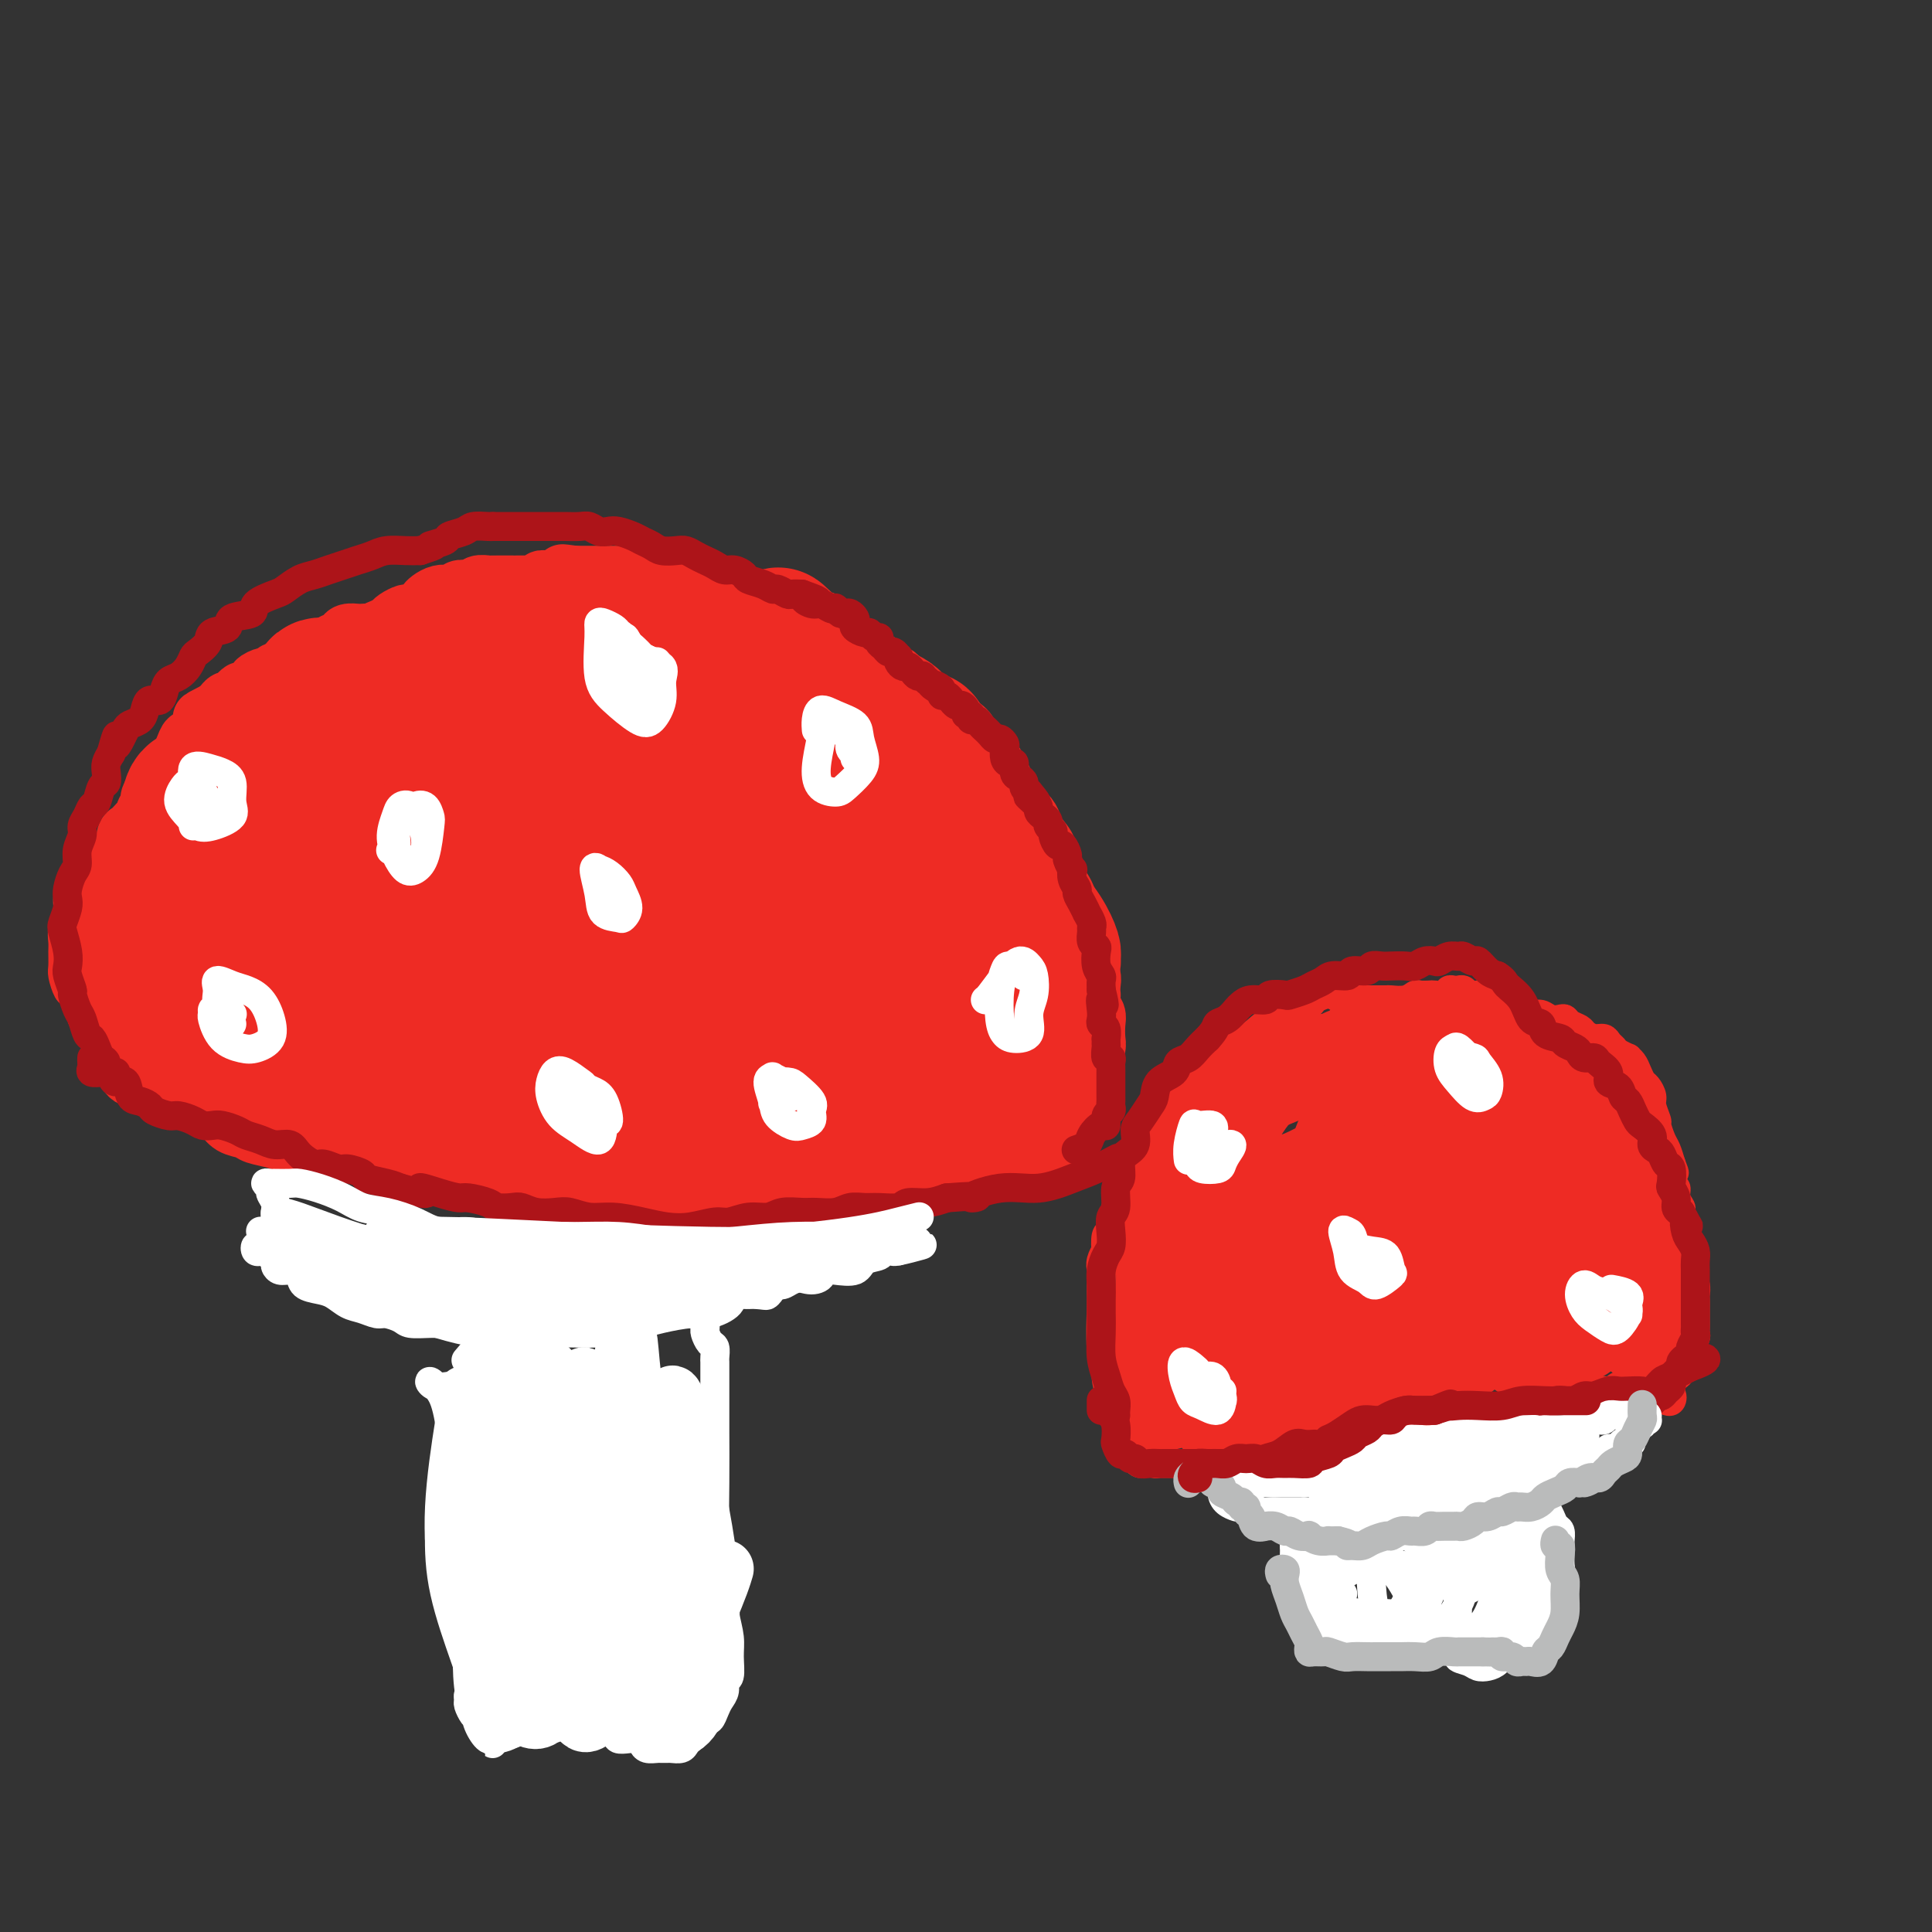 <svg viewBox='0 0 400 400' version='1.1' xmlns='http://www.w3.org/2000/svg' xmlns:xlink='http://www.w3.org/1999/xlink'><rect x="0" y="0" width="400" height="400" fill="#333333" stroke="none"/><g fill='none' stroke='#EE2B24' stroke-width='6' stroke-linecap='round' stroke-linejoin='round'><path d='M44,224c0.089,-0.083 0.178,-0.166 0,0c-0.178,0.166 -0.624,0.581 -1,1c-0.376,0.419 -0.681,0.840 -1,1c-0.319,0.160 -0.653,0.057 -1,0c-0.347,-0.057 -0.708,-0.068 -1,0c-0.292,0.068 -0.516,0.215 -1,0c-0.484,-0.215 -1.230,-0.793 -2,-1c-0.770,-0.207 -1.565,-0.042 -2,0c-0.435,0.042 -0.511,-0.040 -1,0c-0.489,0.040 -1.391,0.202 -2,0c-0.609,-0.202 -0.926,-0.769 -1,-1c-0.074,-0.231 0.094,-0.127 0,0c-0.094,0.127 -0.448,0.276 -1,0c-0.552,-0.276 -1.300,-0.977 -2,-2c-0.700,-1.023 -1.352,-2.367 -2,-3c-0.648,-0.633 -1.290,-0.555 -2,-1c-0.710,-0.445 -1.487,-1.415 -2,-2c-0.513,-0.585 -0.764,-0.786 -1,-1c-0.236,-0.214 -0.459,-0.441 -1,-1c-0.541,-0.559 -1.402,-1.449 -2,-2c-0.598,-0.551 -0.934,-0.761 -1,-1c-0.066,-0.239 0.136,-0.505 0,-1c-0.136,-0.495 -0.611,-1.220 -1,-2c-0.389,-0.780 -0.693,-1.616 -1,-2c-0.307,-0.384 -0.618,-0.314 -1,-1c-0.382,-0.686 -0.835,-2.126 -1,-3c-0.165,-0.874 -0.040,-1.181 0,-2c0.040,-0.819 -0.004,-2.148 0,-3c0.004,-0.852 0.056,-1.225 0,-2c-0.056,-0.775 -0.221,-1.950 0,-3c0.221,-1.050 0.829,-1.975 1,-3c0.171,-1.025 -0.094,-2.150 0,-3c0.094,-0.850 0.547,-1.425 1,-2'/><path d='M15,184c0.507,-3.298 0.775,-2.544 1,-3c0.225,-0.456 0.407,-2.123 1,-3c0.593,-0.877 1.598,-0.965 2,-1c0.402,-0.035 0.201,-0.018 0,0'/></g>
<g fill='none' stroke='#EE2B24' stroke-width='12' stroke-linecap='round' stroke-linejoin='round'><path d='M23,217c-0.053,0.892 -0.106,1.785 0,2c0.106,0.215 0.372,-0.246 1,0c0.628,0.246 1.618,1.201 2,2c0.382,0.799 0.155,1.442 1,2c0.845,0.558 2.762,1.032 4,1c1.238,-0.032 1.798,-0.571 3,0c1.202,0.571 3.045,2.251 4,3c0.955,0.749 1.023,0.568 2,1c0.977,0.432 2.865,1.478 4,2c1.135,0.522 1.518,0.521 2,1c0.482,0.479 1.063,1.439 2,2c0.937,0.561 2.231,0.724 3,1c0.769,0.276 1.014,0.665 2,1c0.986,0.335 2.713,0.616 4,1c1.287,0.384 2.133,0.873 3,1c0.867,0.127 1.754,-0.107 3,0c1.246,0.107 2.850,0.554 4,1c1.150,0.446 1.847,0.889 3,1c1.153,0.111 2.762,-0.111 4,0c1.238,0.111 2.105,0.554 3,1c0.895,0.446 1.817,0.894 3,1c1.183,0.106 2.626,-0.130 4,0c1.374,0.130 2.679,0.627 4,1c1.321,0.373 2.660,0.621 4,1c1.340,0.379 2.682,0.890 4,1c1.318,0.110 2.611,-0.181 4,0c1.389,0.181 2.872,0.833 4,1c1.128,0.167 1.900,-0.151 3,0c1.100,0.151 2.527,0.771 4,1c1.473,0.229 2.992,0.065 4,0c1.008,-0.065 1.504,-0.033 2,0'/><path d='M117,246c9.350,1.388 4.224,0.357 3,0c-1.224,-0.357 1.454,-0.039 3,0c1.546,0.039 1.959,-0.200 3,0c1.041,0.200 2.708,0.838 4,1c1.292,0.162 2.208,-0.153 3,0c0.792,0.153 1.459,0.773 2,1c0.541,0.227 0.955,0.062 2,0c1.045,-0.062 2.719,-0.020 4,0c1.281,0.020 2.167,0.019 3,0c0.833,-0.019 1.612,-0.057 2,0c0.388,0.057 0.386,0.208 1,0c0.614,-0.208 1.844,-0.774 3,-1c1.156,-0.226 2.238,-0.113 3,0c0.762,0.113 1.203,0.226 2,0c0.797,-0.226 1.949,-0.793 3,-1c1.051,-0.207 2.002,-0.056 3,0c0.998,0.056 2.043,0.016 3,0c0.957,-0.016 1.826,-0.006 3,0c1.174,0.006 2.652,0.010 4,0c1.348,-0.010 2.565,-0.035 4,0c1.435,0.035 3.089,0.128 5,0c1.911,-0.128 4.079,-0.478 6,-1c1.921,-0.522 3.594,-1.218 5,-2c1.406,-0.782 2.545,-1.652 3,-2c0.455,-0.348 0.228,-0.174 0,0'/><path d='M182,237c0.017,0.331 0.034,0.662 0,1c-0.034,0.338 -0.117,0.682 0,1c0.117,0.318 0.436,0.611 1,1c0.564,0.389 1.372,0.875 2,1c0.628,0.125 1.075,-0.109 2,0c0.925,0.109 2.327,0.562 3,1c0.673,0.438 0.617,0.860 1,1c0.383,0.140 1.205,-0.001 2,0c0.795,0.001 1.564,0.144 2,0c0.436,-0.144 0.540,-0.573 1,-1c0.460,-0.427 1.278,-0.850 2,-1c0.722,-0.150 1.350,-0.026 2,0c0.650,0.026 1.321,-0.046 2,0c0.679,0.046 1.364,0.208 2,0c0.636,-0.208 1.221,-0.788 2,-1c0.779,-0.212 1.752,-0.056 2,0c0.248,0.056 -0.228,0.012 0,0c0.228,-0.012 1.161,0.008 2,0c0.839,-0.008 1.586,-0.045 2,0c0.414,0.045 0.496,0.170 1,0c0.504,-0.170 1.430,-0.636 2,-1c0.570,-0.364 0.783,-0.626 1,-1c0.217,-0.374 0.439,-0.860 1,-1c0.561,-0.140 1.460,0.065 2,0c0.540,-0.065 0.722,-0.401 1,-1c0.278,-0.599 0.652,-1.459 1,-2c0.348,-0.541 0.671,-0.761 1,-1c0.329,-0.239 0.666,-0.497 1,-1c0.334,-0.503 0.667,-1.252 1,-2'/><path d='M224,230c2.022,-1.909 1.077,-1.683 1,-2c-0.077,-0.317 0.715,-1.177 1,-2c0.285,-0.823 0.062,-1.609 0,-2c-0.062,-0.391 0.036,-0.388 0,-1c-0.036,-0.612 -0.205,-1.841 0,-3c0.205,-1.159 0.783,-2.249 1,-3c0.217,-0.751 0.072,-1.162 0,-2c-0.072,-0.838 -0.072,-2.104 0,-3c0.072,-0.896 0.215,-1.423 0,-2c-0.215,-0.577 -0.789,-1.204 -1,-2c-0.211,-0.796 -0.061,-1.760 0,-2c0.061,-0.240 0.031,0.245 0,0c-0.031,-0.245 -0.065,-1.220 0,-2c0.065,-0.780 0.228,-1.364 0,-2c-0.228,-0.636 -0.848,-1.325 -1,-2c-0.152,-0.675 0.166,-1.337 0,-2c-0.166,-0.663 -0.814,-1.328 -1,-2c-0.186,-0.672 0.091,-1.353 0,-2c-0.091,-0.647 -0.548,-1.260 -1,-2c-0.452,-0.740 -0.898,-1.606 -1,-2c-0.102,-0.394 0.140,-0.317 0,-1c-0.140,-0.683 -0.663,-2.125 -1,-3c-0.337,-0.875 -0.489,-1.183 -1,-2c-0.511,-0.817 -1.380,-2.144 -2,-3c-0.620,-0.856 -0.991,-1.241 -1,-2c-0.009,-0.759 0.346,-1.893 0,-3c-0.346,-1.107 -1.391,-2.186 -2,-3c-0.609,-0.814 -0.782,-1.363 -1,-2c-0.218,-0.637 -0.482,-1.364 -1,-2c-0.518,-0.636 -1.291,-1.182 -2,-2c-0.709,-0.818 -1.355,-1.909 -2,-3'/><path d='M209,164c-1.362,-2.088 -0.767,-1.306 -1,-2c-0.233,-0.694 -1.293,-2.862 -2,-4c-0.707,-1.138 -1.062,-1.245 -2,-2c-0.938,-0.755 -2.458,-2.156 -3,-3c-0.542,-0.844 -0.104,-1.130 -1,-2c-0.896,-0.870 -3.125,-2.325 -4,-3c-0.875,-0.675 -0.394,-0.570 -1,-1c-0.606,-0.430 -2.298,-1.396 -3,-2c-0.702,-0.604 -0.414,-0.848 -1,-1c-0.586,-0.152 -2.048,-0.212 -3,-1c-0.952,-0.788 -1.396,-2.304 -2,-3c-0.604,-0.696 -1.369,-0.572 -2,-1c-0.631,-0.428 -1.128,-1.410 -2,-2c-0.872,-0.590 -2.120,-0.789 -3,-1c-0.880,-0.211 -1.391,-0.433 -2,-1c-0.609,-0.567 -1.317,-1.479 -2,-2c-0.683,-0.521 -1.343,-0.650 -2,-1c-0.657,-0.350 -1.313,-0.920 -2,-1c-0.687,-0.080 -1.406,0.329 -2,0c-0.594,-0.329 -1.062,-1.397 -2,-2c-0.938,-0.603 -2.347,-0.740 -3,-1c-0.653,-0.260 -0.550,-0.643 -1,-1c-0.450,-0.357 -1.452,-0.688 -2,-1c-0.548,-0.312 -0.642,-0.605 -1,-1c-0.358,-0.395 -0.979,-0.890 -2,-1c-1.021,-0.110 -2.442,0.167 -3,0c-0.558,-0.167 -0.255,-0.777 -1,-1c-0.745,-0.223 -2.540,-0.060 -3,0c-0.460,0.060 0.415,0.016 0,0c-0.415,-0.016 -2.118,-0.005 -3,0c-0.882,0.005 -0.941,0.002 -1,0'/><path d='M147,123c-1.820,-0.095 -0.869,0.167 -1,0c-0.131,-0.167 -1.344,-0.763 -2,-1c-0.656,-0.237 -0.757,-0.116 -1,0c-0.243,0.116 -0.629,0.228 -1,0c-0.371,-0.228 -0.726,-0.797 -1,-1c-0.274,-0.203 -0.468,-0.040 -1,0c-0.532,0.040 -1.403,-0.042 -2,0c-0.597,0.042 -0.920,0.208 -1,0c-0.080,-0.208 0.085,-0.792 0,-1c-0.085,-0.208 -0.418,-0.042 -1,0c-0.582,0.042 -1.413,-0.041 -2,0c-0.587,0.041 -0.931,0.207 -1,0c-0.069,-0.207 0.136,-0.788 0,-1c-0.136,-0.212 -0.615,-0.057 -1,0c-0.385,0.057 -0.677,0.015 -1,0c-0.323,-0.015 -0.678,-0.004 -1,0c-0.322,0.004 -0.611,0.001 -1,0c-0.389,-0.001 -0.877,-0.000 -1,0c-0.123,0.000 0.121,0.000 0,0c-0.121,-0.000 -0.606,-0.000 -1,0c-0.394,0.000 -0.697,0.000 -1,0c-0.303,-0.000 -0.606,-0.000 -1,0c-0.394,0.000 -0.879,0.000 -1,0c-0.121,-0.000 0.121,-0.000 0,0c-0.121,0.000 -0.606,0.000 -1,0c-0.394,-0.000 -0.697,-0.000 -1,0c-0.303,0.000 -0.607,0.000 -1,0c-0.393,-0.000 -0.875,-0.000 -1,0c-0.125,0.000 0.107,0.000 0,0c-0.107,-0.000 -0.554,-0.000 -1,0'/><path d='M119,119c-4.510,-0.623 -1.786,-0.181 -1,0c0.786,0.181 -0.367,0.101 -1,0c-0.633,-0.101 -0.747,-0.224 -1,0c-0.253,0.224 -0.645,0.796 -1,1c-0.355,0.204 -0.673,0.041 -1,0c-0.327,-0.041 -0.664,0.042 -1,0c-0.336,-0.042 -0.671,-0.207 -1,0c-0.329,0.207 -0.653,0.788 -1,1c-0.347,0.212 -0.718,0.057 -1,0c-0.282,-0.057 -0.475,-0.015 -1,0c-0.525,0.015 -1.383,0.004 -2,0c-0.617,-0.004 -0.992,-0.001 -1,0c-0.008,0.001 0.350,0.001 0,0c-0.350,-0.001 -1.407,-0.001 -2,0c-0.593,0.001 -0.722,0.004 -1,0c-0.278,-0.004 -0.703,-0.015 -1,0c-0.297,0.015 -0.464,0.056 -1,0c-0.536,-0.056 -1.439,-0.207 -2,0c-0.561,0.207 -0.779,0.774 -1,1c-0.221,0.226 -0.443,0.112 -1,0c-0.557,-0.112 -1.448,-0.223 -2,0c-0.552,0.223 -0.764,0.781 -1,1c-0.236,0.219 -0.496,0.100 -1,0c-0.504,-0.100 -1.252,-0.180 -2,0c-0.748,0.180 -1.495,0.622 -2,1c-0.505,0.378 -0.769,0.693 -1,1c-0.231,0.307 -0.429,0.607 -1,1c-0.571,0.393 -1.514,0.878 -2,1c-0.486,0.122 -0.516,-0.121 -1,0c-0.484,0.121 -1.424,0.606 -2,1c-0.576,0.394 -0.788,0.697 -1,1'/><path d='M81,129c-1.742,1.171 -1.097,1.098 -1,1c0.097,-0.098 -0.354,-0.222 -1,0c-0.646,0.222 -1.486,0.791 -2,1c-0.514,0.209 -0.701,0.059 -1,0c-0.299,-0.059 -0.710,-0.026 -1,0c-0.290,0.026 -0.459,0.044 -1,0c-0.541,-0.044 -1.453,-0.152 -2,0c-0.547,0.152 -0.728,0.562 -1,1c-0.272,0.438 -0.637,0.905 -1,1c-0.363,0.095 -0.726,-0.181 -1,0c-0.274,0.181 -0.459,0.818 -1,1c-0.541,0.182 -1.437,-0.091 -2,0c-0.563,0.091 -0.794,0.545 -1,1c-0.206,0.455 -0.388,0.909 -1,1c-0.612,0.091 -1.656,-0.182 -2,0c-0.344,0.182 0.010,0.818 0,1c-0.010,0.182 -0.384,-0.091 -1,0c-0.616,0.091 -1.473,0.545 -2,1c-0.527,0.455 -0.724,0.909 -1,1c-0.276,0.091 -0.633,-0.183 -1,0c-0.367,0.183 -0.746,0.824 -1,1c-0.254,0.176 -0.383,-0.111 -1,0c-0.617,0.111 -1.724,0.621 -2,1c-0.276,0.379 0.277,0.627 0,1c-0.277,0.373 -1.384,0.870 -2,1c-0.616,0.130 -0.743,-0.106 -1,0c-0.257,0.106 -0.646,0.553 -1,1c-0.354,0.447 -0.672,0.893 -1,1c-0.328,0.107 -0.665,-0.125 -1,0c-0.335,0.125 -0.667,0.607 -1,1c-0.333,0.393 -0.666,0.696 -1,1'/><path d='M45,147c-5.825,2.965 -2.387,1.377 -1,1c1.387,-0.377 0.722,0.458 0,1c-0.722,0.542 -1.503,0.792 -2,1c-0.497,0.208 -0.711,0.374 -1,1c-0.289,0.626 -0.655,1.712 -1,2c-0.345,0.288 -0.671,-0.221 -1,0c-0.329,0.221 -0.662,1.171 -1,2c-0.338,0.829 -0.682,1.537 -1,2c-0.318,0.463 -0.610,0.683 -1,1c-0.390,0.317 -0.878,0.733 -1,1c-0.122,0.267 0.121,0.385 0,1c-0.121,0.615 -0.607,1.728 -1,2c-0.393,0.272 -0.693,-0.296 -1,0c-0.307,0.296 -0.622,1.455 -1,2c-0.378,0.545 -0.818,0.475 -1,1c-0.182,0.525 -0.104,1.646 0,2c0.104,0.354 0.235,-0.060 0,0c-0.235,0.060 -0.836,0.594 -1,1c-0.164,0.406 0.110,0.685 0,1c-0.110,0.315 -0.604,0.666 -1,1c-0.396,0.334 -0.694,0.649 -1,1c-0.306,0.351 -0.621,0.737 -1,1c-0.379,0.263 -0.824,0.402 -1,1c-0.176,0.598 -0.085,1.655 0,2c0.085,0.345 0.162,-0.021 0,0c-0.162,0.021 -0.565,0.427 -1,1c-0.435,0.573 -0.904,1.311 -1,2c-0.096,0.689 0.180,1.329 0,2c-0.180,0.671 -0.818,1.373 -1,2c-0.182,0.627 0.091,1.179 0,2c-0.091,0.821 -0.545,1.910 -1,3'/><path d='M22,187c-0.774,2.600 -0.208,1.600 0,2c0.208,0.400 0.057,2.200 0,3c-0.057,0.800 -0.020,0.601 0,1c0.020,0.399 0.024,1.397 0,2c-0.024,0.603 -0.075,0.811 0,2c0.075,1.189 0.278,3.360 1,6c0.722,2.640 1.964,5.749 4,9c2.036,3.251 4.868,6.643 6,8c1.132,1.357 0.566,0.678 0,0'/></g>
<g fill='none' stroke='#EE2B24' stroke-width='28' stroke-linecap='round' stroke-linejoin='round'><path d='M36,193c-0.358,0.096 -0.716,0.192 -1,0c-0.284,-0.192 -0.495,-0.673 -1,-1c-0.505,-0.327 -1.304,-0.502 -2,-1c-0.696,-0.498 -1.288,-1.321 -2,-2c-0.712,-0.679 -1.545,-1.214 -2,-1c-0.455,0.214 -0.532,1.178 0,3c0.532,1.822 1.673,4.504 3,8c1.327,3.496 2.839,7.806 5,11c2.161,3.194 4.969,5.270 7,6c2.031,0.730 3.284,0.113 5,-1c1.716,-1.113 3.895,-2.724 5,-5c1.105,-2.276 1.136,-5.218 1,-8c-0.136,-2.782 -0.440,-5.404 -1,-8c-0.560,-2.596 -1.376,-5.167 -3,-7c-1.624,-1.833 -4.057,-2.929 -6,-4c-1.943,-1.071 -3.396,-2.117 -5,-3c-1.604,-0.883 -3.359,-1.601 -4,-1c-0.641,0.601 -0.168,2.523 0,5c0.168,2.477 0.032,5.510 1,9c0.968,3.490 3.039,7.435 5,11c1.961,3.565 3.813,6.748 6,9c2.187,2.252 4.708,3.572 7,4c2.292,0.428 4.356,-0.034 6,-1c1.644,-0.966 2.868,-2.434 4,-5c1.132,-2.566 2.171,-6.229 2,-10c-0.171,-3.771 -1.551,-7.650 -3,-11c-1.449,-3.350 -2.967,-6.171 -5,-9c-2.033,-2.829 -4.581,-5.665 -7,-8c-2.419,-2.335 -4.710,-4.167 -7,-6'/><path d='M44,167c-4.031,-3.963 -4.610,-2.370 -5,0c-0.390,2.370 -0.593,5.518 0,10c0.593,4.482 1.981,10.300 4,16c2.019,5.700 4.667,11.284 8,16c3.333,4.716 7.350,8.564 11,11c3.650,2.436 6.932,3.461 10,3c3.068,-0.461 5.924,-2.406 8,-4c2.076,-1.594 3.374,-2.835 4,-5c0.626,-2.165 0.579,-5.254 0,-8c-0.579,-2.746 -1.690,-5.147 -4,-9c-2.310,-3.853 -5.820,-9.156 -9,-14c-3.180,-4.844 -6.032,-9.229 -9,-12c-2.968,-2.771 -6.054,-3.928 -8,-4c-1.946,-0.072 -2.754,0.940 -3,4c-0.246,3.060 0.070,8.168 1,13c0.930,4.832 2.475,9.387 5,15c2.525,5.613 6.028,12.284 10,17c3.972,4.716 8.411,7.477 12,9c3.589,1.523 6.328,1.806 9,1c2.672,-0.806 5.278,-2.703 7,-5c1.722,-2.297 2.562,-4.994 3,-8c0.438,-3.006 0.475,-6.319 -1,-10c-1.475,-3.681 -4.462,-7.728 -8,-12c-3.538,-4.272 -7.626,-8.769 -12,-13c-4.374,-4.231 -9.032,-8.196 -13,-11c-3.968,-2.804 -7.245,-4.447 -9,-4c-1.755,0.447 -1.987,2.984 -2,7c-0.013,4.016 0.192,9.509 2,16c1.808,6.491 5.217,13.978 10,21c4.783,7.022 10.938,13.578 16,18c5.062,4.422 9.031,6.711 13,9'/><path d='M94,234c5.979,4.549 6.426,2.423 8,1c1.574,-1.423 4.273,-2.142 6,-4c1.727,-1.858 2.481,-4.854 3,-8c0.519,-3.146 0.802,-6.441 0,-10c-0.802,-3.559 -2.688,-7.381 -5,-11c-2.312,-3.619 -5.048,-7.036 -9,-11c-3.952,-3.964 -9.120,-8.476 -14,-13c-4.880,-4.524 -9.471,-9.061 -13,-11c-3.529,-1.939 -5.994,-1.279 -8,0c-2.006,1.279 -3.553,3.176 -4,6c-0.447,2.824 0.204,6.576 2,11c1.796,4.424 4.735,9.519 10,16c5.265,6.481 12.856,14.348 20,20c7.144,5.652 13.841,9.089 19,11c5.159,1.911 8.780,2.295 12,2c3.220,-0.295 6.039,-1.271 8,-2c1.961,-0.729 3.065,-1.213 4,-3c0.935,-1.787 1.703,-4.879 1,-8c-0.703,-3.121 -2.877,-6.271 -6,-10c-3.123,-3.729 -7.196,-8.038 -12,-13c-4.804,-4.962 -10.338,-10.577 -16,-16c-5.662,-5.423 -11.451,-10.654 -16,-14c-4.549,-3.346 -7.858,-4.808 -10,-5c-2.142,-0.192 -3.115,0.887 -3,4c0.115,3.113 1.320,8.259 4,15c2.680,6.741 6.837,15.077 12,23c5.163,7.923 11.332,15.433 18,21c6.668,5.567 13.834,9.191 19,11c5.166,1.809 8.333,1.803 11,1c2.667,-0.803 4.833,-2.401 7,-4'/><path d='M142,233c2.071,-1.592 3.747,-3.573 4,-6c0.253,-2.427 -0.918,-5.299 -2,-8c-1.082,-2.701 -2.075,-5.229 -4,-8c-1.925,-2.771 -4.784,-5.784 -8,-9c-3.216,-3.216 -6.791,-6.633 -11,-10c-4.209,-3.367 -9.053,-6.682 -14,-10c-4.947,-3.318 -9.997,-6.638 -14,-9c-4.003,-2.362 -6.957,-3.767 -9,-4c-2.043,-0.233 -3.173,0.706 -3,3c0.173,2.294 1.650,5.943 5,11c3.350,5.057 8.573,11.520 16,18c7.427,6.480 17.058,12.976 26,18c8.942,5.024 17.194,8.577 22,11c4.806,2.423 6.167,3.717 8,3c1.833,-0.717 4.137,-3.445 5,-5c0.863,-1.555 0.285,-1.937 -1,-4c-1.285,-2.063 -3.275,-5.807 -6,-9c-2.725,-3.193 -6.184,-5.834 -10,-9c-3.816,-3.166 -7.990,-6.856 -13,-11c-5.010,-4.144 -10.855,-8.742 -17,-14c-6.145,-5.258 -12.591,-11.176 -16,-14c-3.409,-2.824 -3.782,-2.553 -4,-1c-0.218,1.553 -0.282,4.389 2,9c2.282,4.611 6.911,10.997 13,18c6.089,7.003 13.639,14.621 22,20c8.361,5.379 17.533,8.517 24,11c6.467,2.483 10.230,4.309 13,5c2.770,0.691 4.547,0.247 6,0c1.453,-0.247 2.584,-0.297 3,-1c0.416,-0.703 0.119,-2.058 -1,-4c-1.119,-1.942 -3.059,-4.471 -5,-7'/><path d='M173,217c-2.571,-2.858 -5.998,-4.505 -9,-6c-3.002,-1.495 -5.578,-2.840 -10,-6c-4.422,-3.160 -10.689,-8.136 -17,-12c-6.311,-3.864 -12.668,-6.615 -17,-9c-4.332,-2.385 -6.641,-4.402 -8,-5c-1.359,-0.598 -1.768,0.225 -1,2c0.768,1.775 2.715,4.504 7,9c4.285,4.496 10.909,10.760 20,16c9.091,5.240 20.648,9.457 29,13c8.352,3.543 13.497,6.413 17,8c3.503,1.587 5.363,1.890 7,2c1.637,0.110 3.051,0.025 4,0c0.949,-0.025 1.432,0.010 1,-1c-0.432,-1.010 -1.779,-3.066 -4,-5c-2.221,-1.934 -5.316,-3.748 -9,-6c-3.684,-2.252 -7.958,-4.942 -15,-10c-7.042,-5.058 -16.851,-12.483 -24,-18c-7.149,-5.517 -11.639,-9.125 -15,-12c-3.361,-2.875 -5.595,-5.016 -7,-6c-1.405,-0.984 -1.981,-0.811 -2,0c-0.019,0.811 0.521,2.262 4,6c3.479,3.738 9.899,9.764 19,17c9.101,7.236 20.885,15.681 30,21c9.115,5.319 15.562,7.512 20,9c4.438,1.488 6.866,2.272 9,3c2.134,0.728 3.975,1.400 5,1c1.025,-0.400 1.236,-1.872 1,-3c-0.236,-1.128 -0.919,-1.910 -2,-3c-1.081,-1.090 -2.560,-2.486 -4,-4c-1.440,-1.514 -2.840,-3.147 -7,-6c-4.160,-2.853 -11.080,-6.927 -18,-11'/><path d='M177,201c-6.137,-4.301 -8.979,-6.553 -14,-10c-5.021,-3.447 -12.220,-8.091 -17,-12c-4.780,-3.909 -7.140,-7.085 -9,-9c-1.860,-1.915 -3.218,-2.568 -4,-3c-0.782,-0.432 -0.987,-0.643 1,1c1.987,1.643 6.167,5.139 12,10c5.833,4.861 13.320,11.085 21,16c7.680,4.915 15.554,8.519 22,12c6.446,3.481 11.464,6.838 15,9c3.536,2.162 5.591,3.128 7,4c1.409,0.872 2.174,1.650 3,2c0.826,0.350 1.715,0.271 2,0c0.285,-0.271 -0.032,-0.733 0,-1c0.032,-0.267 0.412,-0.337 0,-1c-0.412,-0.663 -1.618,-1.919 -3,-3c-1.382,-1.081 -2.941,-1.987 -4,-3c-1.059,-1.013 -1.619,-2.132 -2,-3c-0.381,-0.868 -0.583,-1.485 -1,-2c-0.417,-0.515 -1.050,-0.929 -2,-2c-0.950,-1.071 -2.216,-2.799 -3,-4c-0.784,-1.201 -1.085,-1.875 -2,-3c-0.915,-1.125 -2.445,-2.701 -4,-4c-1.555,-1.299 -3.135,-2.320 -5,-4c-1.865,-1.680 -4.016,-4.019 -7,-7c-2.984,-2.981 -6.803,-6.602 -11,-11c-4.197,-4.398 -8.774,-9.571 -13,-14c-4.226,-4.429 -8.102,-8.115 -11,-11c-2.898,-2.885 -4.819,-4.969 -6,-6c-1.181,-1.031 -1.623,-1.009 -2,-1c-0.377,0.009 -0.688,0.004 -1,0'/><path d='M139,141c-11.610,-11.566 -2.134,-1.480 3,3c5.134,4.480 5.927,3.354 9,5c3.073,1.646 8.425,6.064 13,9c4.575,2.936 8.373,4.389 13,7c4.627,2.611 10.084,6.378 14,10c3.916,3.622 6.292,7.099 9,10c2.708,2.901 5.749,5.227 8,7c2.251,1.773 3.713,2.993 5,4c1.287,1.007 2.399,1.800 3,2c0.601,0.200 0.693,-0.192 1,0c0.307,0.192 0.830,0.967 1,1c0.170,0.033 -0.014,-0.677 0,-1c0.014,-0.323 0.226,-0.258 0,-1c-0.226,-0.742 -0.889,-2.291 -2,-4c-1.111,-1.709 -2.671,-3.577 -4,-5c-1.329,-1.423 -2.427,-2.402 -4,-4c-1.573,-1.598 -3.623,-3.815 -6,-6c-2.377,-2.185 -5.083,-4.338 -7,-6c-1.917,-1.662 -3.046,-2.833 -4,-4c-0.954,-1.167 -1.734,-2.330 -3,-4c-1.266,-1.670 -3.020,-3.846 -5,-6c-1.980,-2.154 -4.188,-4.286 -6,-6c-1.812,-1.714 -3.230,-3.011 -4,-4c-0.770,-0.989 -0.893,-1.669 -1,-2c-0.107,-0.331 -0.197,-0.312 -1,-1c-0.803,-0.688 -2.320,-2.083 -3,-3c-0.680,-0.917 -0.522,-1.356 -1,-2c-0.478,-0.644 -1.592,-1.492 -2,-2c-0.408,-0.508 -0.110,-0.675 0,-1c0.110,-0.325 0.031,-0.807 0,-1c-0.031,-0.193 -0.016,-0.096 0,0'/><path d='M165,136c-7.403,-8.283 -2.409,-2.992 0,-1c2.409,1.992 2.235,0.684 3,1c0.765,0.316 2.471,2.256 4,4c1.529,1.744 2.883,3.291 5,5c2.117,1.709 4.998,3.578 7,5c2.002,1.422 3.124,2.395 4,3c0.876,0.605 1.507,0.840 2,1c0.493,0.160 0.849,0.243 1,0c0.151,-0.243 0.095,-0.813 0,-1c-0.095,-0.187 -0.231,0.009 -1,0c-0.769,-0.009 -2.170,-0.222 -3,-1c-0.830,-0.778 -1.089,-2.119 -2,-3c-0.911,-0.881 -2.472,-1.301 -4,-2c-1.528,-0.699 -3.021,-1.679 -5,-3c-1.979,-1.321 -4.443,-2.985 -6,-4c-1.557,-1.015 -2.206,-1.381 -3,-2c-0.794,-0.619 -1.733,-1.491 -3,-2c-1.267,-0.509 -2.861,-0.655 -4,-1c-1.139,-0.345 -1.824,-0.890 -3,-1c-1.176,-0.110 -2.845,0.216 -4,1c-1.155,0.784 -1.797,2.025 -3,3c-1.203,0.975 -2.968,1.684 -4,2c-1.032,0.316 -1.332,0.240 -2,0c-0.668,-0.240 -1.704,-0.646 -3,-1c-1.296,-0.354 -2.852,-0.658 -4,-1c-1.148,-0.342 -1.890,-0.722 -3,-1c-1.110,-0.278 -2.590,-0.453 -4,-1c-1.410,-0.547 -2.749,-1.466 -4,-2c-1.251,-0.534 -2.414,-0.682 -4,-1c-1.586,-0.318 -3.596,-0.805 -5,-1c-1.404,-0.195 -2.202,-0.097 -3,0'/><path d='M114,132c-5.464,-1.240 -3.126,-0.339 -3,0c0.126,0.339 -1.962,0.118 -3,0c-1.038,-0.118 -1.027,-0.131 -2,0c-0.973,0.131 -2.929,0.408 -4,1c-1.071,0.592 -1.257,1.499 -2,2c-0.743,0.501 -2.044,0.595 -3,1c-0.956,0.405 -1.566,1.121 -2,2c-0.434,0.879 -0.691,1.922 -1,3c-0.309,1.078 -0.671,2.192 -1,3c-0.329,0.808 -0.627,1.311 0,2c0.627,0.689 2.177,1.563 4,3c1.823,1.437 3.918,3.438 6,5c2.082,1.562 4.150,2.686 6,3c1.850,0.314 3.480,-0.183 5,-1c1.520,-0.817 2.930,-1.956 4,-3c1.070,-1.044 1.801,-1.994 3,-3c1.199,-1.006 2.868,-2.067 4,-3c1.132,-0.933 1.729,-1.738 2,-3c0.271,-1.262 0.216,-2.982 -1,-4c-1.216,-1.018 -3.593,-1.333 -6,-2c-2.407,-0.667 -4.843,-1.685 -8,-2c-3.157,-0.315 -7.036,0.072 -11,0c-3.964,-0.072 -8.014,-0.605 -11,0c-2.986,0.605 -4.907,2.347 -6,4c-1.093,1.653 -1.358,3.216 -2,4c-0.642,0.784 -1.661,0.789 -2,1c-0.339,0.211 0.000,0.628 0,1c-0.000,0.372 -0.340,0.698 0,1c0.340,0.302 1.361,0.581 2,1c0.639,0.419 0.897,0.977 1,1c0.103,0.023 0.052,-0.488 0,-1'/><path d='M83,148c-0.028,-0.266 -1.599,-1.929 -3,-3c-1.401,-1.071 -2.633,-1.548 -4,-2c-1.367,-0.452 -2.868,-0.877 -4,-1c-1.132,-0.123 -1.896,0.057 -3,0c-1.104,-0.057 -2.549,-0.352 -3,0c-0.451,0.352 0.092,1.350 0,2c-0.092,0.650 -0.820,0.952 -1,1c-0.180,0.048 0.188,-0.159 0,0c-0.188,0.159 -0.932,0.683 -1,1c-0.068,0.317 0.541,0.429 1,1c0.459,0.571 0.769,1.603 1,2c0.231,0.397 0.384,0.160 1,0c0.616,-0.160 1.696,-0.243 2,0c0.304,0.243 -0.167,0.811 0,1c0.167,0.189 0.973,-0.001 1,0c0.027,0.001 -0.723,0.193 -1,0c-0.277,-0.193 -0.079,-0.769 0,-1c0.079,-0.231 0.040,-0.115 0,0'/></g>
<g fill='none' stroke='#AD1419' stroke-width='6' stroke-linecap='round' stroke-linejoin='round'><path d='M24,222c-0.303,-0.056 -0.606,-0.112 -1,0c-0.394,0.112 -0.879,0.391 -1,0c-0.121,-0.391 0.122,-1.451 0,-2c-0.122,-0.549 -0.610,-0.588 -1,-1c-0.390,-0.412 -0.682,-1.197 -1,-2c-0.318,-0.803 -0.664,-1.624 -1,-2c-0.336,-0.376 -0.663,-0.308 -1,-1c-0.337,-0.692 -0.682,-2.143 -1,-3c-0.318,-0.857 -0.607,-1.121 -1,-2c-0.393,-0.879 -0.889,-2.373 -1,-3c-0.111,-0.627 0.163,-0.388 0,-1c-0.163,-0.612 -0.763,-2.074 -1,-3c-0.237,-0.926 -0.112,-1.315 0,-2c0.112,-0.685 0.212,-1.664 0,-3c-0.212,-1.336 -0.737,-3.028 -1,-4c-0.263,-0.972 -0.264,-1.223 0,-2c0.264,-0.777 0.793,-2.080 1,-3c0.207,-0.920 0.093,-1.457 0,-2c-0.093,-0.543 -0.165,-1.094 0,-2c0.165,-0.906 0.565,-2.168 1,-3c0.435,-0.832 0.904,-1.234 1,-2c0.096,-0.766 -0.182,-1.897 0,-3c0.182,-1.103 0.822,-2.177 1,-3c0.178,-0.823 -0.107,-1.394 0,-2c0.107,-0.606 0.607,-1.247 1,-2c0.393,-0.753 0.680,-1.619 1,-2c0.320,-0.381 0.673,-0.276 1,-1c0.327,-0.724 0.626,-2.277 1,-3c0.374,-0.723 0.822,-0.617 1,-1c0.178,-0.383 0.086,-1.257 0,-2c-0.086,-0.743 -0.168,-1.355 0,-2c0.168,-0.645 0.584,-1.322 1,-2'/><path d='M23,156c1.727,-6.145 1.044,-3.008 1,-2c-0.044,1.008 0.552,-0.114 1,-1c0.448,-0.886 0.749,-1.538 1,-2c0.251,-0.462 0.452,-0.735 1,-1c0.548,-0.265 1.442,-0.522 2,-1c0.558,-0.478 0.779,-1.179 1,-2c0.221,-0.821 0.443,-1.763 1,-2c0.557,-0.237 1.448,0.232 2,0c0.552,-0.232 0.764,-1.165 1,-2c0.236,-0.835 0.496,-1.571 1,-2c0.504,-0.429 1.253,-0.551 2,-1c0.747,-0.449 1.493,-1.223 2,-2c0.507,-0.777 0.774,-1.555 1,-2c0.226,-0.445 0.410,-0.557 1,-1c0.590,-0.443 1.585,-1.217 2,-2c0.415,-0.783 0.251,-1.574 1,-2c0.749,-0.426 2.411,-0.485 3,-1c0.589,-0.515 0.107,-1.485 1,-2c0.893,-0.515 3.162,-0.576 4,-1c0.838,-0.424 0.244,-1.213 1,-2c0.756,-0.787 2.863,-1.573 4,-2c1.137,-0.427 1.305,-0.496 2,-1c0.695,-0.504 1.918,-1.445 3,-2c1.082,-0.555 2.022,-0.726 3,-1c0.978,-0.274 1.993,-0.652 3,-1c1.007,-0.348 2.006,-0.668 3,-1c0.994,-0.332 1.985,-0.677 3,-1c1.015,-0.323 2.056,-0.623 3,-1c0.944,-0.377 1.793,-0.832 3,-1c1.207,-0.168 2.774,-0.048 4,0c1.226,0.048 2.113,0.024 3,0'/><path d='M87,114c4.917,-1.571 2.208,-0.999 2,-1c-0.208,-0.001 2.084,-0.575 3,-1c0.916,-0.425 0.456,-0.702 1,-1c0.544,-0.298 2.093,-0.616 3,-1c0.907,-0.384 1.171,-0.835 2,-1c0.829,-0.165 2.223,-0.044 3,0c0.777,0.044 0.936,0.013 1,0c0.064,-0.013 0.032,-0.006 0,0'/><path d='M102,109c0.697,-0.000 1.394,-0.000 2,0c0.606,0.000 1.121,0.000 2,0c0.879,-0.000 2.121,-0.000 3,0c0.879,0.000 1.394,0.000 2,0c0.606,-0.000 1.303,-0.001 2,0c0.697,0.001 1.394,0.004 2,0c0.606,-0.004 1.121,-0.015 2,0c0.879,0.015 2.121,0.056 3,0c0.879,-0.056 1.394,-0.208 2,0c0.606,0.208 1.303,0.777 2,1c0.697,0.223 1.394,0.101 2,0c0.606,-0.101 1.120,-0.181 2,0c0.880,0.181 2.126,0.623 3,1c0.874,0.377 1.375,0.689 2,1c0.625,0.311 1.375,0.622 2,1c0.625,0.378 1.126,0.822 2,1c0.874,0.178 2.121,0.089 3,0c0.879,-0.089 1.390,-0.177 2,0c0.610,0.177 1.318,0.621 2,1c0.682,0.379 1.339,0.693 2,1c0.661,0.307 1.327,0.607 2,1c0.673,0.393 1.353,0.878 2,1c0.647,0.122 1.263,-0.121 2,0c0.737,0.121 1.597,0.606 2,1c0.403,0.394 0.350,0.698 1,1c0.650,0.302 2.005,0.603 3,1c0.995,0.397 1.631,0.891 2,1c0.369,0.109 0.470,-0.167 1,0c0.530,0.167 1.489,0.776 2,1c0.511,0.224 0.575,0.064 1,0c0.425,-0.064 1.213,-0.032 2,0'/><path d='M166,123c6.069,2.173 2.243,1.104 1,1c-1.243,-0.104 0.097,0.756 1,1c0.903,0.244 1.369,-0.127 2,0c0.631,0.127 1.426,0.752 2,1c0.574,0.248 0.927,0.118 1,0c0.073,-0.118 -0.135,-0.225 0,0c0.135,0.225 0.611,0.781 1,1c0.389,0.219 0.691,0.100 1,0c0.309,-0.100 0.625,-0.180 1,0c0.375,0.180 0.807,0.622 1,1c0.193,0.378 0.145,0.694 0,1c-0.145,0.306 -0.389,0.603 0,1c0.389,0.397 1.410,0.894 2,1c0.590,0.106 0.750,-0.179 1,0c0.250,0.179 0.592,0.823 1,1c0.408,0.177 0.883,-0.111 1,0c0.117,0.111 -0.123,0.622 0,1c0.123,0.378 0.607,0.622 1,1c0.393,0.378 0.693,0.889 1,1c0.307,0.111 0.621,-0.176 1,0c0.379,0.176 0.822,0.817 1,1c0.178,0.183 0.089,-0.092 0,0c-0.089,0.092 -0.179,0.550 0,1c0.179,0.450 0.626,0.891 1,1c0.374,0.109 0.674,-0.115 1,0c0.326,0.115 0.679,0.570 1,1c0.321,0.430 0.612,0.837 1,1c0.388,0.163 0.874,0.082 1,0c0.126,-0.082 -0.107,-0.166 0,0c0.107,0.166 0.553,0.583 1,1'/><path d='M192,141c4.205,3.023 1.718,1.579 1,1c-0.718,-0.579 0.333,-0.295 1,0c0.667,0.295 0.948,0.600 1,1c0.052,0.400 -0.127,0.896 0,1c0.127,0.104 0.558,-0.183 1,0c0.442,0.183 0.893,0.836 1,1c0.107,0.164 -0.130,-0.162 0,0c0.130,0.162 0.627,0.813 1,1c0.373,0.187 0.621,-0.090 1,0c0.379,0.090 0.889,0.545 1,1c0.111,0.455 -0.178,0.909 0,1c0.178,0.091 0.822,-0.182 1,0c0.178,0.182 -0.111,0.819 0,1c0.111,0.181 0.621,-0.092 1,0c0.379,0.092 0.626,0.551 1,1c0.374,0.449 0.873,0.890 1,1c0.127,0.110 -0.120,-0.111 0,0c0.120,0.111 0.607,0.554 1,1c0.393,0.446 0.693,0.897 1,1c0.307,0.103 0.621,-0.140 1,0c0.379,0.140 0.824,0.663 1,1c0.176,0.337 0.085,0.489 0,1c-0.085,0.511 -0.164,1.380 0,2c0.164,0.620 0.570,0.992 1,1c0.430,0.008 0.885,-0.349 1,0c0.115,0.349 -0.110,1.403 0,2c0.110,0.597 0.555,0.737 1,1c0.445,0.263 0.889,0.648 1,1c0.111,0.352 -0.111,0.672 0,1c0.111,0.328 0.556,0.664 1,1'/><path d='M213,164c3.205,3.737 0.718,1.579 0,1c-0.718,-0.579 0.334,0.422 1,1c0.666,0.578 0.948,0.732 1,1c0.052,0.268 -0.126,0.650 0,1c0.126,0.350 0.555,0.670 1,1c0.445,0.330 0.907,0.671 1,1c0.093,0.329 -0.183,0.647 0,1c0.183,0.353 0.823,0.743 1,1c0.177,0.257 -0.111,0.382 0,1c0.111,0.618 0.622,1.729 1,2c0.378,0.271 0.623,-0.297 1,0c0.377,0.297 0.884,1.458 1,2c0.116,0.542 -0.161,0.464 0,1c0.161,0.536 0.760,1.687 1,2c0.240,0.313 0.119,-0.212 0,0c-0.119,0.212 -0.238,1.161 0,2c0.238,0.839 0.833,1.568 1,2c0.167,0.432 -0.095,0.567 0,1c0.095,0.433 0.547,1.163 1,2c0.453,0.837 0.906,1.781 1,2c0.094,0.219 -0.172,-0.289 0,0c0.172,0.289 0.782,1.373 1,2c0.218,0.627 0.045,0.796 0,1c-0.045,0.204 0.040,0.442 0,1c-0.040,0.558 -0.203,1.435 0,2c0.203,0.565 0.772,0.819 1,1c0.228,0.181 0.113,0.289 0,1c-0.113,0.711 -0.226,2.026 0,3c0.226,0.974 0.792,1.608 1,2c0.208,0.392 0.060,0.540 0,1c-0.060,0.460 -0.030,1.230 0,2'/><path d='M228,205c1.239,5.001 0.336,2.505 0,2c-0.336,-0.505 -0.104,0.983 0,2c0.104,1.017 0.080,1.564 0,2c-0.080,0.436 -0.218,0.761 0,1c0.218,0.239 0.791,0.391 1,1c0.209,0.609 0.055,1.673 0,2c-0.055,0.327 -0.011,-0.085 0,0c0.011,0.085 -0.011,0.667 0,1c0.011,0.333 0.056,0.418 0,1c-0.056,0.582 -0.211,1.660 0,2c0.211,0.340 0.789,-0.059 1,0c0.211,0.059 0.057,0.574 0,1c-0.057,0.426 -0.015,0.762 0,1c0.015,0.238 0.004,0.378 0,1c-0.004,0.622 -0.001,1.725 0,2c0.001,0.275 -0.000,-0.277 0,0c0.000,0.277 0.001,1.384 0,2c-0.001,0.616 -0.004,0.741 0,1c0.004,0.259 0.016,0.652 0,1c-0.016,0.348 -0.059,0.652 0,1c0.059,0.348 0.219,0.740 0,1c-0.219,0.260 -0.817,0.388 -1,1c-0.183,0.612 0.049,1.709 0,2c-0.049,0.291 -0.378,-0.223 -1,0c-0.622,0.223 -1.538,1.184 -2,2c-0.462,0.816 -0.471,1.489 -1,2c-0.529,0.511 -1.580,0.860 -2,1c-0.420,0.140 -0.210,0.070 0,0'/><path d='M19,219c-0.015,0.339 -0.029,0.679 0,1c0.029,0.321 0.102,0.625 0,1c-0.102,0.375 -0.379,0.823 0,1c0.379,0.177 1.415,0.083 2,0c0.585,-0.083 0.719,-0.155 1,0c0.281,0.155 0.708,0.538 1,1c0.292,0.462 0.450,1.002 1,1c0.550,-0.002 1.493,-0.548 2,0c0.507,0.548 0.577,2.189 1,3c0.423,0.811 1.201,0.791 2,1c0.799,0.209 1.621,0.647 2,1c0.379,0.353 0.314,0.620 1,1c0.686,0.380 2.123,0.873 3,1c0.877,0.127 1.192,-0.110 2,0c0.808,0.110 2.107,0.568 3,1c0.893,0.432 1.379,0.837 2,1c0.621,0.163 1.377,0.085 2,0c0.623,-0.085 1.114,-0.176 2,0c0.886,0.176 2.167,0.620 3,1c0.833,0.380 1.219,0.696 2,1c0.781,0.304 1.956,0.597 3,1c1.044,0.403 1.955,0.916 3,1c1.045,0.084 2.223,-0.261 3,0c0.777,0.261 1.151,1.127 2,2c0.849,0.873 2.172,1.754 3,2c0.828,0.246 1.161,-0.141 2,0c0.839,0.141 2.185,0.811 3,1c0.815,0.189 1.100,-0.104 2,0c0.900,0.104 2.417,0.605 3,1c0.583,0.395 0.234,0.683 1,1c0.766,0.317 2.647,0.662 4,1c1.353,0.338 2.176,0.669 3,1'/><path d='M83,246c8.149,2.277 4.523,0.469 4,0c-0.523,-0.469 2.057,0.400 4,1c1.943,0.600 3.248,0.932 4,1c0.752,0.068 0.949,-0.126 2,0c1.051,0.126 2.955,0.573 4,1c1.045,0.427 1.231,0.833 2,1c0.769,0.167 2.119,0.096 3,0c0.881,-0.096 1.291,-0.218 2,0c0.709,0.218 1.717,0.776 3,1c1.283,0.224 2.842,0.116 4,0c1.158,-0.116 1.915,-0.238 3,0c1.085,0.238 2.497,0.835 4,1c1.503,0.165 3.095,-0.104 5,0c1.905,0.104 4.123,0.579 6,1c1.877,0.421 3.415,0.788 5,1c1.585,0.212 3.219,0.268 5,0c1.781,-0.268 3.711,-0.860 5,-1c1.289,-0.140 1.938,0.173 3,0c1.062,-0.173 2.537,-0.831 4,-1c1.463,-0.169 2.912,0.152 4,0c1.088,-0.152 1.813,-0.777 3,-1c1.187,-0.223 2.835,-0.046 4,0c1.165,0.046 1.847,-0.041 3,0c1.153,0.041 2.778,0.208 4,0c1.222,-0.208 2.041,-0.792 3,-1c0.959,-0.208 2.059,-0.041 3,0c0.941,0.041 1.725,-0.044 3,0c1.275,0.044 3.043,0.218 4,0c0.957,-0.218 1.104,-0.828 2,-1c0.896,-0.172 2.542,0.094 4,0c1.458,-0.094 2.729,-0.547 4,-1'/><path d='M196,248c9.845,-0.800 5.458,0.201 5,0c-0.458,-0.201 3.013,-1.602 6,-2c2.987,-0.398 5.491,0.208 8,0c2.509,-0.208 5.023,-1.231 7,-2c1.977,-0.769 3.417,-1.284 5,-2c1.583,-0.716 3.309,-1.633 4,-2c0.691,-0.367 0.345,-0.183 0,0'/></g>
<g fill='none' stroke='#FFFFFF' stroke-width='6' stroke-linecap='round' stroke-linejoin='round'><path d='M42,165c0.029,0.314 0.058,0.629 0,1c-0.058,0.371 -0.204,0.800 0,1c0.204,0.200 0.759,0.172 1,0c0.241,-0.172 0.167,-0.490 0,-1c-0.167,-0.510 -0.428,-1.214 -1,-2c-0.572,-0.786 -1.454,-1.655 -2,-2c-0.546,-0.345 -0.757,-0.166 -1,0c-0.243,0.166 -0.517,0.319 -1,1c-0.483,0.681 -1.176,1.890 -1,3c0.176,1.110 1.220,2.122 2,3c0.780,0.878 1.296,1.623 2,2c0.704,0.377 1.595,0.385 3,0c1.405,-0.385 3.325,-1.164 4,-2c0.675,-0.836 0.106,-1.730 0,-3c-0.106,-1.270 0.250,-2.917 0,-4c-0.250,-1.083 -1.105,-1.602 -2,-2c-0.895,-0.398 -1.830,-0.674 -3,-1c-1.170,-0.326 -2.576,-0.700 -3,0c-0.424,0.700 0.135,2.475 0,4c-0.135,1.525 -0.964,2.801 -1,4c-0.036,1.199 0.721,2.323 1,3c0.279,0.677 0.080,0.908 0,1c-0.080,0.092 -0.040,0.046 0,0'/><path d='M128,131c-0.228,-0.319 -0.455,-0.637 -1,-1c-0.545,-0.363 -1.407,-0.769 -2,-1c-0.593,-0.231 -0.917,-0.286 -1,0c-0.083,0.286 0.074,0.913 0,3c-0.074,2.087 -0.380,5.633 0,8c0.380,2.367 1.446,3.554 3,5c1.554,1.446 3.597,3.152 5,4c1.403,0.848 2.167,0.839 3,0c0.833,-0.839 1.734,-2.507 2,-4c0.266,-1.493 -0.102,-2.809 0,-4c0.102,-1.191 0.675,-2.255 0,-3c-0.675,-0.745 -2.598,-1.170 -4,-2c-1.402,-0.830 -2.282,-2.065 -3,-3c-0.718,-0.935 -1.275,-1.569 -2,-2c-0.725,-0.431 -1.620,-0.658 -2,0c-0.380,0.658 -0.245,2.201 0,3c0.245,0.799 0.602,0.853 1,1c0.398,0.147 0.838,0.386 1,1c0.162,0.614 0.046,1.604 0,2c-0.046,0.396 -0.023,0.198 0,0'/><path d='M85,178c0.338,0.351 0.677,0.702 1,1c0.323,0.298 0.631,0.542 1,0c0.369,-0.542 0.800,-1.869 1,-3c0.200,-1.131 0.170,-2.064 0,-3c-0.170,-0.936 -0.481,-1.875 -1,-3c-0.519,-1.125 -1.247,-2.437 -2,-3c-0.753,-0.563 -1.530,-0.378 -2,0c-0.470,0.378 -0.632,0.950 -1,2c-0.368,1.050 -0.943,2.577 -1,4c-0.057,1.423 0.405,2.742 1,4c0.595,1.258 1.323,2.454 2,3c0.677,0.546 1.304,0.440 2,0c0.696,-0.440 1.463,-1.216 2,-3c0.537,-1.784 0.846,-4.578 1,-6c0.154,-1.422 0.153,-1.472 0,-2c-0.153,-0.528 -0.457,-1.532 -1,-2c-0.543,-0.468 -1.326,-0.398 -2,0c-0.674,0.398 -1.239,1.126 -2,2c-0.761,0.874 -1.720,1.894 -2,3c-0.280,1.106 0.117,2.298 0,3c-0.117,0.702 -0.748,0.915 -1,1c-0.252,0.085 -0.126,0.043 0,0'/><path d='M48,210c0.089,-0.031 0.178,-0.062 0,0c-0.178,0.062 -0.622,0.216 -1,0c-0.378,-0.216 -0.691,-0.804 -1,-1c-0.309,-0.196 -0.615,-0.001 -1,0c-0.385,0.001 -0.851,-0.192 -1,0c-0.149,0.192 0.017,0.771 0,1c-0.017,0.229 -0.218,0.110 0,1c0.218,0.890 0.855,2.791 2,4c1.145,1.209 2.799,1.726 4,2c1.201,0.274 1.949,0.305 3,0c1.051,-0.305 2.407,-0.946 3,-2c0.593,-1.054 0.424,-2.522 0,-4c-0.424,-1.478 -1.104,-2.965 -2,-4c-0.896,-1.035 -2.007,-1.617 -3,-2c-0.993,-0.383 -1.867,-0.565 -3,-1c-1.133,-0.435 -2.524,-1.122 -3,-1c-0.476,0.122 -0.036,1.052 0,2c0.036,0.948 -0.330,1.914 0,3c0.330,1.086 1.358,2.292 2,3c0.642,0.708 0.898,0.916 1,1c0.102,0.084 0.051,0.042 0,0'/><path d='M122,231c0.429,-0.336 0.858,-0.671 1,-1c0.142,-0.329 -0.002,-0.650 0,-1c0.002,-0.350 0.149,-0.728 0,-1c-0.149,-0.272 -0.593,-0.439 -1,-1c-0.407,-0.561 -0.778,-1.518 -1,-2c-0.222,-0.482 -0.295,-0.489 -1,-1c-0.705,-0.511 -2.041,-1.525 -3,-2c-0.959,-0.475 -1.542,-0.410 -2,0c-0.458,0.410 -0.792,1.164 -1,2c-0.208,0.836 -0.292,1.754 0,3c0.292,1.246 0.958,2.821 2,4c1.042,1.179 2.459,1.963 4,3c1.541,1.037 3.206,2.327 4,2c0.794,-0.327 0.717,-2.273 1,-3c0.283,-0.727 0.925,-0.236 1,-1c0.075,-0.764 -0.418,-2.781 -1,-4c-0.582,-1.219 -1.254,-1.638 -2,-2c-0.746,-0.362 -1.566,-0.665 -2,-1c-0.434,-0.335 -0.482,-0.700 -1,-1c-0.518,-0.300 -1.505,-0.536 -2,0c-0.495,0.536 -0.497,1.842 0,3c0.497,1.158 1.492,2.167 2,3c0.508,0.833 0.528,1.491 1,2c0.472,0.509 1.396,0.868 2,1c0.604,0.132 0.887,0.038 1,0c0.113,-0.038 0.057,-0.019 0,0'/><path d='M136,137c-0.182,0.128 -0.363,0.257 -1,0c-0.637,-0.257 -1.729,-0.899 -2,-1c-0.271,-0.101 0.277,0.338 0,0c-0.277,-0.338 -1.381,-1.453 -2,-2c-0.619,-0.547 -0.753,-0.528 -1,-1c-0.247,-0.472 -0.606,-1.436 -1,-1c-0.394,0.436 -0.824,2.274 -1,3c-0.176,0.726 -0.097,0.342 0,1c0.097,0.658 0.213,2.359 1,4c0.787,1.641 2.246,3.220 3,4c0.754,0.780 0.804,0.759 1,1c0.196,0.241 0.537,0.745 1,0c0.463,-0.745 1.048,-2.739 1,-4c-0.048,-1.261 -0.728,-1.789 -1,-2c-0.272,-0.211 -0.136,-0.106 0,0'/><path d='M126,183c-0.021,0.484 -0.043,0.968 0,1c0.043,0.032 0.150,-0.388 0,-1c-0.150,-0.612 -0.559,-1.417 -1,-2c-0.441,-0.583 -0.916,-0.945 -1,-1c-0.084,-0.055 0.223,0.195 0,0c-0.223,-0.195 -0.975,-0.836 -1,0c-0.025,0.836 0.677,3.147 1,5c0.323,1.853 0.265,3.247 1,4c0.735,0.753 2.261,0.865 3,1c0.739,0.135 0.690,0.292 1,0c0.310,-0.292 0.980,-1.035 1,-2c0.020,-0.965 -0.611,-2.154 -1,-3c-0.389,-0.846 -0.535,-1.351 -1,-2c-0.465,-0.649 -1.248,-1.442 -2,-2c-0.752,-0.558 -1.472,-0.881 -2,-1c-0.528,-0.119 -0.865,-0.034 -1,0c-0.135,0.034 -0.067,0.017 0,0'/><path d='M177,157c0.118,-0.368 0.236,-0.736 0,-1c-0.236,-0.264 -0.827,-0.423 -1,-1c-0.173,-0.577 0.070,-1.570 0,-2c-0.070,-0.430 -0.454,-0.296 -1,-1c-0.546,-0.704 -1.256,-2.245 -2,-3c-0.744,-0.755 -1.524,-0.724 -2,0c-0.476,0.724 -0.648,2.140 -1,4c-0.352,1.860 -0.883,4.164 -1,6c-0.117,1.836 0.180,3.206 1,4c0.820,0.794 2.164,1.013 3,1c0.836,-0.013 1.166,-0.258 2,-1c0.834,-0.742 2.173,-1.981 3,-3c0.827,-1.019 1.143,-1.819 1,-3c-0.143,-1.181 -0.746,-2.742 -1,-4c-0.254,-1.258 -0.159,-2.214 -1,-3c-0.841,-0.786 -2.618,-1.401 -4,-2c-1.382,-0.599 -2.371,-1.181 -3,-1c-0.629,0.181 -0.900,1.126 -1,2c-0.100,0.874 -0.029,1.678 0,2c0.029,0.322 0.014,0.161 0,0'/><path d='M164,227c0.117,-0.447 0.234,-0.894 0,-1c-0.234,-0.106 -0.818,0.129 -1,0c-0.182,-0.129 0.038,-0.623 0,-1c-0.038,-0.377 -0.332,-0.638 -1,-1c-0.668,-0.362 -1.709,-0.823 -2,-1c-0.291,-0.177 0.166,-0.068 0,0c-0.166,0.068 -0.957,0.096 -1,1c-0.043,0.904 0.662,2.685 1,4c0.338,1.315 0.310,2.164 1,3c0.690,0.836 2.096,1.659 3,2c0.904,0.341 1.304,0.200 2,0c0.696,-0.200 1.688,-0.460 2,-1c0.312,-0.540 -0.057,-1.360 0,-2c0.057,-0.640 0.541,-1.099 0,-2c-0.541,-0.901 -2.106,-2.244 -3,-3c-0.894,-0.756 -1.115,-0.923 -2,-1c-0.885,-0.077 -2.433,-0.062 -3,0c-0.567,0.062 -0.153,0.170 0,1c0.153,0.830 0.044,2.380 0,3c-0.044,0.620 -0.022,0.310 0,0'/><path d='M212,202c-0.016,-0.022 -0.031,-0.043 0,0c0.031,0.043 0.110,0.151 0,0c-0.110,-0.151 -0.408,-0.560 -1,-1c-0.592,-0.440 -1.476,-0.910 -2,-1c-0.524,-0.090 -0.686,0.200 -1,1c-0.314,0.800 -0.780,2.109 -1,4c-0.220,1.891 -0.193,4.365 0,6c0.193,1.635 0.553,2.430 1,3c0.447,0.570 0.982,0.913 2,1c1.018,0.087 2.519,-0.084 3,-1c0.481,-0.916 -0.058,-2.577 0,-4c0.058,-1.423 0.715,-2.608 1,-4c0.285,-1.392 0.199,-2.989 0,-4c-0.199,-1.011 -0.512,-1.434 -1,-2c-0.488,-0.566 -1.150,-1.276 -2,-1c-0.850,0.276 -1.888,1.538 -3,3c-1.112,1.462 -2.299,3.124 -3,4c-0.701,0.876 -0.914,0.964 -1,1c-0.086,0.036 -0.043,0.018 0,0'/></g>
<g fill='none' stroke='#EE2B24' stroke-width='6' stroke-linecap='round' stroke-linejoin='round'><path d='M235,302c0.543,0.488 1.086,0.976 1,1c-0.086,0.024 -0.801,-0.415 -1,-1c-0.199,-0.585 0.119,-1.316 0,-2c-0.119,-0.684 -0.676,-1.322 -1,-2c-0.324,-0.678 -0.417,-1.395 -1,-2c-0.583,-0.605 -1.658,-1.097 -2,-2c-0.342,-0.903 0.048,-2.218 0,-3c-0.048,-0.782 -0.535,-1.032 -1,-2c-0.465,-0.968 -0.909,-2.655 -1,-4c-0.091,-1.345 0.172,-2.349 0,-3c-0.172,-0.651 -0.778,-0.951 -1,-3c-0.222,-2.049 -0.059,-5.847 0,-8c0.059,-2.153 0.015,-2.659 0,-3c-0.015,-0.341 -0.000,-0.516 0,-1c0.000,-0.484 -0.014,-1.275 0,-2c0.014,-0.725 0.056,-1.382 0,-2c-0.056,-0.618 -0.208,-1.197 0,-2c0.208,-0.803 0.777,-1.828 1,-2c0.223,-0.172 0.098,0.511 0,0c-0.098,-0.511 -0.171,-2.216 0,-3c0.171,-0.784 0.584,-0.646 1,-1c0.416,-0.354 0.833,-1.198 1,-2c0.167,-0.802 0.083,-1.562 0,-2c-0.083,-0.438 -0.167,-0.554 0,-1c0.167,-0.446 0.583,-1.223 1,-2'/><path d='M232,248c0.724,-5.140 0.533,-2.492 1,-2c0.467,0.492 1.592,-1.174 2,-2c0.408,-0.826 0.099,-0.813 0,-1c-0.099,-0.187 0.011,-0.575 0,-1c-0.011,-0.425 -0.143,-0.887 0,-1c0.143,-0.113 0.559,0.125 1,0c0.441,-0.125 0.905,-0.611 1,-1c0.095,-0.389 -0.181,-0.682 0,-1c0.181,-0.318 0.819,-0.663 1,-1c0.181,-0.337 -0.096,-0.668 0,-1c0.096,-0.332 0.565,-0.666 1,-1c0.435,-0.334 0.836,-0.669 1,-1c0.164,-0.331 0.090,-0.657 0,-1c-0.090,-0.343 -0.198,-0.703 0,-1c0.198,-0.297 0.701,-0.530 1,-1c0.299,-0.470 0.396,-1.177 1,-2c0.604,-0.823 1.717,-1.762 2,-2c0.283,-0.238 -0.264,0.225 0,0c0.264,-0.225 1.340,-1.137 2,-2c0.660,-0.863 0.903,-1.675 1,-2c0.097,-0.325 0.049,-0.162 0,0'/><path d='M248,220c-0.291,-0.322 -0.581,-0.644 0,-1c0.581,-0.356 2.035,-0.747 3,-1c0.965,-0.253 1.441,-0.367 2,-1c0.559,-0.633 1.202,-1.784 2,-2c0.798,-0.216 1.752,0.503 3,0c1.248,-0.503 2.792,-2.229 4,-3c1.208,-0.771 2.081,-0.588 3,-1c0.919,-0.412 1.884,-1.418 3,-2c1.116,-0.582 2.382,-0.741 3,-1c0.618,-0.259 0.588,-0.619 1,-1c0.412,-0.381 1.265,-0.781 2,-1c0.735,-0.219 1.350,-0.255 2,0c0.650,0.255 1.334,0.800 2,1c0.666,0.200 1.314,0.053 2,0c0.686,-0.053 1.409,-0.013 2,0c0.591,0.013 1.051,-0.000 2,0c0.949,0.000 2.386,0.014 3,0c0.614,-0.014 0.406,-0.056 1,0c0.594,0.056 1.989,0.211 3,0c1.011,-0.211 1.637,-0.788 2,-1c0.363,-0.212 0.465,-0.061 1,0c0.535,0.061 1.505,0.030 2,0c0.495,-0.030 0.515,-0.061 1,0c0.485,0.061 1.436,0.213 2,0c0.564,-0.213 0.743,-0.790 1,-1c0.257,-0.210 0.593,-0.052 1,0c0.407,0.052 0.886,0.000 1,0c0.114,-0.000 -0.138,0.052 0,0c0.138,-0.052 0.666,-0.210 1,0c0.334,0.210 0.475,0.787 1,1c0.525,0.213 1.436,0.061 2,0c0.564,-0.061 0.782,-0.030 1,0'/><path d='M307,206c5.445,0.161 2.557,0.564 2,1c-0.557,0.436 1.216,0.906 2,1c0.784,0.094 0.580,-0.186 1,0c0.420,0.186 1.463,0.838 2,1c0.537,0.162 0.567,-0.167 1,0c0.433,0.167 1.268,0.828 2,1c0.732,0.172 1.361,-0.147 2,0c0.639,0.147 1.288,0.760 2,1c0.712,0.240 1.485,0.105 2,0c0.515,-0.105 0.771,-0.182 1,0c0.229,0.182 0.432,0.622 1,1c0.568,0.378 1.500,0.693 2,1c0.500,0.307 0.568,0.607 1,1c0.432,0.393 1.228,0.878 2,1c0.772,0.122 1.521,-0.121 2,0c0.479,0.121 0.688,0.606 1,1c0.312,0.394 0.728,0.696 1,1c0.272,0.304 0.402,0.609 1,1c0.598,0.391 1.666,0.868 2,1c0.334,0.132 -0.065,-0.082 0,0c0.065,0.082 0.596,0.459 1,1c0.404,0.541 0.682,1.246 1,2c0.318,0.754 0.678,1.558 1,2c0.322,0.442 0.607,0.522 1,1c0.393,0.478 0.893,1.353 1,2c0.107,0.647 -0.179,1.064 0,2c0.179,0.936 0.821,2.389 1,3c0.179,0.611 -0.107,0.380 0,1c0.107,0.620 0.606,2.090 1,3c0.394,0.910 0.684,1.260 1,2c0.316,0.740 0.658,1.870 1,3'/><path d='M346,241c1.255,3.303 0.393,1.060 0,1c-0.393,-0.060 -0.317,2.062 0,3c0.317,0.938 0.873,0.693 1,1c0.127,0.307 -0.176,1.165 0,2c0.176,0.835 0.831,1.646 1,2c0.169,0.354 -0.147,0.251 0,1c0.147,0.749 0.757,2.350 1,3c0.243,0.650 0.118,0.349 0,1c-0.118,0.651 -0.229,2.254 0,3c0.229,0.746 0.797,0.636 1,1c0.203,0.364 0.040,1.201 0,2c-0.040,0.799 0.042,1.561 0,2c-0.042,0.439 -0.207,0.554 0,1c0.207,0.446 0.788,1.221 1,2c0.212,0.779 0.057,1.560 0,2c-0.057,0.440 -0.016,0.538 0,1c0.016,0.462 0.005,1.289 0,2c-0.005,0.711 -0.005,1.308 0,2c0.005,0.692 0.017,1.481 0,2c-0.017,0.519 -0.061,0.769 0,1c0.061,0.231 0.228,0.443 0,1c-0.228,0.557 -0.850,1.459 -1,2c-0.150,0.541 0.171,0.722 0,1c-0.171,0.278 -0.833,0.653 -1,1c-0.167,0.347 0.162,0.667 0,1c-0.162,0.333 -0.814,0.681 -1,1c-0.186,0.319 0.094,0.610 0,1c-0.094,0.390 -0.561,0.878 -1,1c-0.439,0.122 -0.849,-0.121 -1,0c-0.151,0.121 -0.043,0.606 0,1c0.043,0.394 0.022,0.697 0,1'/><path d='M346,287c-0.789,3.332 -0.263,2.161 0,2c0.263,-0.161 0.263,0.687 0,1c-0.263,0.313 -0.789,0.089 -1,0c-0.211,-0.089 -0.105,-0.045 0,0'/><path d='M237,298c0.002,-0.091 0.003,-0.183 0,0c-0.003,0.183 -0.011,0.640 0,1c0.011,0.360 0.041,0.622 0,1c-0.041,0.378 -0.151,0.872 0,1c0.151,0.128 0.564,-0.109 1,0c0.436,0.109 0.894,0.565 1,1c0.106,0.435 -0.140,0.849 0,1c0.140,0.151 0.666,0.041 1,0c0.334,-0.041 0.475,-0.011 1,0c0.525,0.011 1.435,0.003 2,0c0.565,-0.003 0.784,-0.001 1,0c0.216,0.001 0.429,0.000 1,0c0.571,-0.000 1.500,-0.000 2,0c0.500,0.000 0.570,0.000 1,0c0.430,-0.000 1.219,-0.000 2,0c0.781,0.000 1.554,0.000 2,0c0.446,-0.000 0.567,-0.000 1,0c0.433,0.000 1.179,0.001 2,0c0.821,-0.001 1.716,-0.003 2,0c0.284,0.003 -0.042,0.012 0,0c0.042,-0.012 0.453,-0.045 1,0c0.547,0.045 1.231,0.167 2,0c0.769,-0.167 1.624,-0.623 2,-1c0.376,-0.377 0.275,-0.676 1,-1c0.725,-0.324 2.277,-0.675 3,-1c0.723,-0.325 0.618,-0.626 1,-1c0.382,-0.374 1.252,-0.821 2,-1c0.748,-0.179 1.374,-0.089 2,0'/><path d='M271,298c1.612,-0.774 0.141,-0.210 0,0c-0.141,0.210 1.046,0.066 2,0c0.954,-0.066 1.673,-0.056 2,0c0.327,0.056 0.260,0.156 1,0c0.740,-0.156 2.285,-0.567 3,-1c0.715,-0.433 0.600,-0.886 1,-1c0.400,-0.114 1.314,0.113 2,0c0.686,-0.113 1.145,-0.567 2,-1c0.855,-0.433 2.107,-0.847 3,-1c0.893,-0.153 1.427,-0.045 2,0c0.573,0.045 1.185,0.026 2,0c0.815,-0.026 1.832,-0.060 2,0c0.168,0.060 -0.513,0.212 0,0c0.513,-0.212 2.220,-0.789 3,-1c0.780,-0.211 0.633,-0.055 1,0c0.367,0.055 1.249,0.011 2,0c0.751,-0.011 1.371,0.011 2,0c0.629,-0.011 1.267,-0.056 2,0c0.733,0.056 1.563,0.212 2,0c0.437,-0.212 0.483,-0.792 1,-1c0.517,-0.208 1.504,-0.046 2,0c0.496,0.046 0.500,-0.026 1,0c0.500,0.026 1.496,0.151 2,0c0.504,-0.151 0.517,-0.577 1,-1c0.483,-0.423 1.438,-0.845 2,-1c0.562,-0.155 0.732,-0.045 1,0c0.268,0.045 0.632,0.026 1,0c0.368,-0.026 0.738,-0.059 1,0c0.262,0.059 0.417,0.208 1,0c0.583,-0.208 1.595,-0.774 2,-1c0.405,-0.226 0.202,-0.113 0,0'/><path d='M320,289c7.987,-1.392 3.453,-0.373 2,0c-1.453,0.373 0.173,0.101 1,0c0.827,-0.101 0.853,-0.031 1,0c0.147,0.031 0.414,0.022 1,0c0.586,-0.022 1.491,-0.058 2,0c0.509,0.058 0.621,0.209 1,0c0.379,-0.209 1.024,-0.777 2,-1c0.976,-0.223 2.284,-0.102 3,0c0.716,0.102 0.840,0.185 1,0c0.160,-0.185 0.356,-0.638 1,-1c0.644,-0.362 1.735,-0.633 2,-1c0.265,-0.367 -0.298,-0.830 0,-1c0.298,-0.170 1.456,-0.045 2,0c0.544,0.045 0.474,0.012 1,0c0.526,-0.012 1.647,-0.002 2,0c0.353,0.002 -0.063,-0.003 0,0c0.063,0.003 0.605,0.015 1,0c0.395,-0.015 0.642,-0.055 1,0c0.358,0.055 0.827,0.207 1,0c0.173,-0.207 0.049,-0.773 0,-1c-0.049,-0.227 -0.025,-0.113 0,0'/></g>
<g fill='none' stroke='#EE2B24' stroke-width='12' stroke-linecap='round' stroke-linejoin='round'><path d='M244,276c-0.030,0.335 -0.060,0.671 0,0c0.060,-0.671 0.209,-2.348 0,-3c-0.209,-0.652 -0.777,-0.280 -1,-1c-0.223,-0.720 -0.102,-2.533 0,-4c0.102,-1.467 0.186,-2.589 0,-4c-0.186,-1.411 -0.641,-3.110 -1,-4c-0.359,-0.890 -0.621,-0.970 -1,-1c-0.379,-0.030 -0.876,-0.009 -1,0c-0.124,0.009 0.125,0.006 0,0c-0.125,-0.006 -0.626,-0.016 -1,0c-0.374,0.016 -0.623,0.056 -1,0c-0.377,-0.056 -0.884,-0.209 -1,1c-0.116,1.209 0.158,3.780 0,6c-0.158,2.220 -0.747,4.091 -1,6c-0.253,1.909 -0.170,3.857 0,6c0.170,2.143 0.427,4.481 1,6c0.573,1.519 1.464,2.218 2,3c0.536,0.782 0.718,1.647 1,2c0.282,0.353 0.664,0.195 1,0c0.336,-0.195 0.628,-0.427 1,-1c0.372,-0.573 0.825,-1.486 1,-3c0.175,-1.514 0.071,-3.629 0,-6c-0.071,-2.371 -0.109,-4.999 0,-7c0.109,-2.001 0.366,-3.375 0,-5c-0.366,-1.625 -1.355,-3.500 -2,-5c-0.645,-1.500 -0.947,-2.625 -1,-3c-0.053,-0.375 0.143,-0.001 0,0c-0.143,0.001 -0.624,-0.373 -1,0c-0.376,0.373 -0.647,1.492 -1,3c-0.353,1.508 -0.787,3.406 -1,6c-0.213,2.594 -0.204,5.884 0,9c0.204,3.116 0.602,6.058 1,9'/><path d='M238,286c-0.013,5.660 0.953,6.312 2,7c1.047,0.688 2.175,1.414 3,1c0.825,-0.414 1.346,-1.966 2,-4c0.654,-2.034 1.440,-4.548 2,-7c0.560,-2.452 0.895,-4.842 1,-7c0.105,-2.158 -0.018,-4.083 0,-7c0.018,-2.917 0.178,-6.825 0,-10c-0.178,-3.175 -0.692,-5.617 -1,-7c-0.308,-1.383 -0.409,-1.707 -1,-1c-0.591,0.707 -1.670,2.444 -2,5c-0.330,2.556 0.090,5.931 0,9c-0.090,3.069 -0.691,5.833 -1,9c-0.309,3.167 -0.327,6.738 0,10c0.327,3.262 0.999,6.215 2,8c1.001,1.785 2.333,2.403 4,2c1.667,-0.403 3.671,-1.828 5,-4c1.329,-2.172 1.983,-5.090 3,-8c1.017,-2.910 2.398,-5.810 3,-8c0.602,-2.190 0.425,-3.670 0,-6c-0.425,-2.330 -1.097,-5.510 -2,-8c-0.903,-2.490 -2.035,-4.290 -3,-6c-0.965,-1.710 -1.763,-3.332 -3,-4c-1.237,-0.668 -2.913,-0.384 -4,1c-1.087,1.384 -1.586,3.868 -2,7c-0.414,3.132 -0.745,6.911 -1,11c-0.255,4.089 -0.434,8.488 0,13c0.434,4.512 1.481,9.137 3,12c1.519,2.863 3.510,3.963 5,4c1.490,0.037 2.478,-0.990 4,-3c1.522,-2.010 3.578,-5.003 5,-8c1.422,-2.997 2.211,-5.999 3,-9'/><path d='M265,278c1.441,-4.280 1.042,-6.480 1,-9c-0.042,-2.520 0.273,-5.360 0,-8c-0.273,-2.640 -1.133,-5.080 -2,-7c-0.867,-1.920 -1.742,-3.319 -3,-4c-1.258,-0.681 -2.901,-0.644 -4,1c-1.099,1.644 -1.656,4.894 -2,8c-0.344,3.106 -0.477,6.068 -1,10c-0.523,3.932 -1.437,8.835 -1,13c0.437,4.165 2.224,7.591 4,10c1.776,2.409 3.541,3.802 5,4c1.459,0.198 2.613,-0.797 4,-2c1.387,-1.203 3.006,-2.614 4,-4c0.994,-1.386 1.361,-2.747 2,-5c0.639,-2.253 1.548,-5.399 2,-8c0.452,-2.601 0.447,-4.656 0,-7c-0.447,-2.344 -1.337,-4.978 -2,-7c-0.663,-2.022 -1.101,-3.432 -2,-4c-0.899,-0.568 -2.261,-0.292 -3,0c-0.739,0.292 -0.856,0.601 -1,2c-0.144,1.399 -0.316,3.888 0,7c0.316,3.112 1.120,6.847 2,10c0.880,3.153 1.836,5.722 3,8c1.164,2.278 2.536,4.263 4,5c1.464,0.737 3.018,0.225 4,-1c0.982,-1.225 1.391,-3.165 2,-5c0.609,-1.835 1.419,-3.567 2,-5c0.581,-1.433 0.935,-2.569 1,-4c0.065,-1.431 -0.158,-3.157 -1,-5c-0.842,-1.843 -2.304,-3.804 -3,-6c-0.696,-2.196 -0.628,-4.627 -1,-6c-0.372,-1.373 -1.186,-1.686 -2,-2'/><path d='M277,257c-1.279,-3.564 -1.478,-0.974 -2,1c-0.522,1.974 -1.368,3.334 -2,5c-0.632,1.666 -1.051,3.639 -1,6c0.051,2.361 0.573,5.108 1,8c0.427,2.892 0.758,5.927 2,8c1.242,2.073 3.393,3.184 5,4c1.607,0.816 2.669,1.339 4,1c1.331,-0.339 2.930,-1.539 4,-3c1.070,-1.461 1.611,-3.183 2,-5c0.389,-1.817 0.624,-3.727 1,-6c0.376,-2.273 0.892,-4.907 1,-7c0.108,-2.093 -0.191,-3.644 -1,-6c-0.809,-2.356 -2.129,-5.518 -3,-7c-0.871,-1.482 -1.295,-1.285 -2,-1c-0.705,0.285 -1.691,0.657 -2,2c-0.309,1.343 0.059,3.656 0,6c-0.059,2.344 -0.545,4.718 0,7c0.545,2.282 2.120,4.471 4,7c1.880,2.529 4.064,5.399 6,7c1.936,1.601 3.623,1.932 5,2c1.377,0.068 2.445,-0.129 3,-1c0.555,-0.871 0.597,-2.418 1,-4c0.403,-1.582 1.167,-3.199 1,-5c-0.167,-1.801 -1.267,-3.787 -2,-6c-0.733,-2.213 -1.100,-4.652 -2,-7c-0.900,-2.348 -2.332,-4.606 -3,-6c-0.668,-1.394 -0.571,-1.923 -1,-2c-0.429,-0.077 -1.383,0.299 -2,1c-0.617,0.701 -0.897,1.727 -1,3c-0.103,1.273 -0.029,2.792 0,5c0.029,2.208 0.015,5.104 0,8'/><path d='M293,272c0.337,3.842 1.680,5.445 3,7c1.320,1.555 2.616,3.060 4,4c1.384,0.940 2.854,1.313 4,1c1.146,-0.313 1.968,-1.313 3,-2c1.032,-0.687 2.275,-1.061 3,-2c0.725,-0.939 0.934,-2.444 1,-4c0.066,-1.556 -0.009,-3.162 0,-5c0.009,-1.838 0.104,-3.909 0,-6c-0.104,-2.091 -0.406,-4.203 -1,-6c-0.594,-1.797 -1.479,-3.279 -2,-4c-0.521,-0.721 -0.678,-0.681 -1,0c-0.322,0.681 -0.809,2.003 -1,4c-0.191,1.997 -0.088,4.669 0,7c0.088,2.331 0.160,4.320 1,7c0.840,2.680 2.449,6.052 4,8c1.551,1.948 3.042,2.473 4,3c0.958,0.527 1.381,1.058 2,1c0.619,-0.058 1.435,-0.703 2,-2c0.565,-1.297 0.881,-3.244 1,-5c0.119,-1.756 0.043,-3.319 0,-5c-0.043,-1.681 -0.053,-3.479 0,-5c0.053,-1.521 0.168,-2.764 0,-4c-0.168,-1.236 -0.619,-2.466 -1,-4c-0.381,-1.534 -0.691,-3.371 -1,-5c-0.309,-1.629 -0.616,-3.048 -1,-4c-0.384,-0.952 -0.843,-1.436 -1,-1c-0.157,0.436 -0.012,1.794 0,3c0.012,1.206 -0.110,2.261 0,4c0.110,1.739 0.453,4.160 1,6c0.547,1.840 1.299,3.097 2,5c0.701,1.903 1.350,4.451 2,7'/><path d='M321,275c1.125,4.560 1.936,3.960 3,4c1.064,0.040 2.380,0.720 3,1c0.620,0.280 0.544,0.160 1,0c0.456,-0.160 1.443,-0.360 2,-1c0.557,-0.640 0.682,-1.722 1,-3c0.318,-1.278 0.828,-2.753 1,-4c0.172,-1.247 0.008,-2.265 0,-4c-0.008,-1.735 0.142,-4.187 0,-6c-0.142,-1.813 -0.576,-2.986 -1,-4c-0.424,-1.014 -0.838,-1.868 -1,-2c-0.162,-0.132 -0.071,0.460 0,1c0.071,0.540 0.121,1.030 0,2c-0.121,0.970 -0.412,2.420 0,4c0.412,1.580 1.529,3.289 2,5c0.471,1.711 0.297,3.422 1,5c0.703,1.578 2.283,3.022 3,4c0.717,0.978 0.569,1.489 1,2c0.431,0.511 1.440,1.021 2,1c0.560,-0.021 0.672,-0.574 1,-1c0.328,-0.426 0.873,-0.725 1,-1c0.127,-0.275 -0.162,-0.527 0,-1c0.162,-0.473 0.775,-1.166 1,-2c0.225,-0.834 0.060,-1.809 0,-3c-0.060,-1.191 -0.016,-2.598 0,-4c0.016,-1.402 0.004,-2.800 0,-5c-0.004,-2.200 -0.001,-5.202 0,-7c0.001,-1.798 0.000,-2.391 0,-3c-0.000,-0.609 -0.000,-1.236 0,-1c0.000,0.236 0.000,1.333 0,2c-0.000,0.667 -0.000,0.905 0,2c0.000,1.095 0.000,3.048 0,5'/><path d='M342,261c0.198,2.094 0.694,3.328 1,5c0.306,1.672 0.422,3.781 1,5c0.578,1.219 1.619,1.548 2,2c0.381,0.452 0.103,1.027 0,1c-0.103,-0.027 -0.029,-0.657 0,-1c0.029,-0.343 0.015,-0.400 0,-1c-0.015,-0.600 -0.031,-1.742 0,-3c0.031,-1.258 0.110,-2.630 0,-4c-0.110,-1.370 -0.410,-2.737 -1,-5c-0.590,-2.263 -1.472,-5.420 -2,-8c-0.528,-2.580 -0.704,-4.582 -1,-6c-0.296,-1.418 -0.712,-2.253 -1,-3c-0.288,-0.747 -0.449,-1.405 -1,-2c-0.551,-0.595 -1.492,-1.125 -2,-2c-0.508,-0.875 -0.584,-2.094 -1,-3c-0.416,-0.906 -1.173,-1.500 -2,-3c-0.827,-1.500 -1.723,-3.908 -2,-5c-0.277,-1.092 0.067,-0.869 0,-1c-0.067,-0.131 -0.543,-0.616 -1,-1c-0.457,-0.384 -0.895,-0.666 -1,-1c-0.105,-0.334 0.124,-0.720 0,-1c-0.124,-0.280 -0.600,-0.452 -1,-1c-0.400,-0.548 -0.723,-1.470 -1,-2c-0.277,-0.530 -0.508,-0.667 -1,-1c-0.492,-0.333 -1.246,-0.860 -2,-1c-0.754,-0.140 -1.509,0.109 -2,0c-0.491,-0.109 -0.719,-0.576 -1,-1c-0.281,-0.424 -0.614,-0.807 -1,-1c-0.386,-0.193 -0.825,-0.198 -1,0c-0.175,0.198 -0.088,0.599 0,1'/><path d='M321,218c-0.935,0.108 0.728,1.878 2,4c1.272,2.122 2.152,4.595 3,8c0.848,3.405 1.663,7.741 3,12c1.337,4.259 3.196,8.440 4,12c0.804,3.560 0.553,6.498 1,9c0.447,2.502 1.592,4.570 2,6c0.408,1.430 0.080,2.224 0,3c-0.080,0.776 0.088,1.534 0,2c-0.088,0.466 -0.432,0.640 -1,0c-0.568,-0.640 -1.361,-2.093 -2,-4c-0.639,-1.907 -1.123,-4.267 -2,-7c-0.877,-2.733 -2.147,-5.838 -3,-10c-0.853,-4.162 -1.290,-9.379 -2,-14c-0.710,-4.621 -1.693,-8.646 -2,-11c-0.307,-2.354 0.060,-3.038 0,-3c-0.060,0.038 -0.548,0.799 -1,3c-0.452,2.201 -0.867,5.844 -1,9c-0.133,3.156 0.016,5.825 0,9c-0.016,3.175 -0.197,6.855 0,9c0.197,2.145 0.770,2.756 1,3c0.230,0.244 0.115,0.122 0,0'/><path d='M248,249c0.066,-0.322 0.131,-0.644 0,-1c-0.131,-0.356 -0.459,-0.747 0,-2c0.459,-1.253 1.705,-3.367 3,-5c1.295,-1.633 2.640,-2.783 4,-4c1.360,-1.217 2.736,-2.501 4,-4c1.264,-1.499 2.415,-3.213 3,-4c0.585,-0.787 0.605,-0.646 0,0c-0.605,0.646 -1.834,1.799 -3,3c-1.166,1.201 -2.268,2.452 -4,4c-1.732,1.548 -4.094,3.395 -6,5c-1.906,1.605 -3.358,2.968 -5,4c-1.642,1.032 -3.475,1.733 -4,2c-0.525,0.267 0.259,0.101 1,0c0.741,-0.101 1.439,-0.135 2,-1c0.561,-0.865 0.986,-2.560 2,-4c1.014,-1.440 2.616,-2.625 4,-4c1.384,-1.375 2.549,-2.941 4,-5c1.451,-2.059 3.187,-4.610 4,-6c0.813,-1.390 0.704,-1.619 1,-2c0.296,-0.381 0.997,-0.913 1,-1c0.003,-0.087 -0.694,0.273 -1,1c-0.306,0.727 -0.223,1.823 -1,3c-0.777,1.177 -2.416,2.435 -4,4c-1.584,1.565 -3.115,3.436 -5,6c-1.885,2.564 -4.124,5.821 -6,8c-1.876,2.179 -3.390,3.279 -4,4c-0.610,0.721 -0.317,1.063 0,1c0.317,-0.063 0.659,-0.532 1,-1'/><path d='M239,250c-2.606,3.650 0.879,-0.224 3,-3c2.121,-2.776 2.879,-4.455 4,-6c1.121,-1.545 2.607,-2.955 4,-5c1.393,-2.045 2.695,-4.723 4,-7c1.305,-2.277 2.615,-4.153 3,-5c0.385,-0.847 -0.153,-0.665 0,-1c0.153,-0.335 0.999,-1.187 1,-1c0.001,0.187 -0.843,1.411 -1,2c-0.157,0.589 0.372,0.542 0,1c-0.372,0.458 -1.645,1.422 -3,3c-1.355,1.578 -2.791,3.769 -4,6c-1.209,2.231 -2.192,4.501 -4,7c-1.808,2.499 -4.440,5.226 -6,7c-1.560,1.774 -2.049,2.593 -2,3c0.049,0.407 0.635,0.400 1,0c0.365,-0.400 0.508,-1.195 1,-2c0.492,-0.805 1.332,-1.622 2,-3c0.668,-1.378 1.164,-3.317 2,-5c0.836,-1.683 2.010,-3.110 3,-5c0.990,-1.890 1.795,-4.242 3,-6c1.205,-1.758 2.812,-2.920 4,-4c1.188,-1.080 1.959,-2.076 3,-3c1.041,-0.924 2.354,-1.775 3,-2c0.646,-0.225 0.627,0.177 1,0c0.373,-0.177 1.139,-0.932 1,-1c-0.139,-0.068 -1.183,0.552 -2,1c-0.817,0.448 -1.409,0.724 -2,1'/><path d='M258,222c2.672,-3.878 -0.147,0.426 -2,2c-1.853,1.574 -2.738,0.419 -3,0c-0.262,-0.419 0.100,-0.102 0,0c-0.100,0.102 -0.660,-0.011 0,-1c0.660,-0.989 2.541,-2.854 5,-4c2.459,-1.146 5.496,-1.572 8,-2c2.504,-0.428 4.475,-0.857 6,-1c1.525,-0.143 2.605,0.002 4,0c1.395,-0.002 3.104,-0.149 4,0c0.896,0.149 0.977,0.595 1,1c0.023,0.405 -0.014,0.769 0,1c0.014,0.231 0.077,0.328 -1,1c-1.077,0.672 -3.294,1.918 -5,3c-1.706,1.082 -2.901,2.001 -5,3c-2.099,0.999 -5.104,2.077 -7,3c-1.896,0.923 -2.685,1.692 -3,2c-0.315,0.308 -0.158,0.154 0,0'/><path d='M255,234c-0.845,0.712 -1.690,1.424 -2,2c-0.310,0.576 -0.084,1.016 0,2c0.084,0.984 0.027,2.513 1,3c0.973,0.487 2.975,-0.069 5,0c2.025,0.069 4.072,0.764 7,0c2.928,-0.764 6.737,-2.986 10,-5c3.263,-2.014 5.982,-3.820 8,-6c2.018,-2.180 3.337,-4.735 4,-6c0.663,-1.265 0.672,-1.242 0,-2c-0.672,-0.758 -2.024,-2.298 -4,-3c-1.976,-0.702 -4.575,-0.565 -7,0c-2.425,0.565 -4.677,1.560 -7,3c-2.323,1.440 -4.716,3.327 -7,6c-2.284,2.673 -4.458,6.133 -5,9c-0.542,2.867 0.549,5.142 2,7c1.451,1.858 3.262,3.299 5,4c1.738,0.701 3.403,0.663 6,0c2.597,-0.663 6.124,-1.950 9,-4c2.876,-2.050 5.099,-4.861 7,-7c1.901,-2.139 3.479,-3.604 4,-5c0.521,-1.396 -0.013,-2.722 -1,-4c-0.987,-1.278 -2.425,-2.508 -3,-3c-0.575,-0.492 -0.288,-0.246 0,0'/><path d='M281,224c-0.448,0.734 -0.897,1.468 -2,3c-1.103,1.532 -2.862,3.861 -4,6c-1.138,2.139 -1.657,4.086 -2,6c-0.343,1.914 -0.511,3.794 0,5c0.511,1.206 1.703,1.738 3,2c1.297,0.262 2.701,0.255 4,0c1.299,-0.255 2.492,-0.757 4,-2c1.508,-1.243 3.331,-3.226 5,-5c1.669,-1.774 3.186,-3.339 4,-5c0.814,-1.661 0.926,-3.418 1,-5c0.074,-1.582 0.111,-2.987 -1,-4c-1.111,-1.013 -3.371,-1.632 -5,-2c-1.629,-0.368 -2.628,-0.484 -4,1c-1.372,1.484 -3.119,4.568 -4,7c-0.881,2.432 -0.896,4.213 -1,6c-0.104,1.787 -0.295,3.582 1,5c1.295,1.418 4.078,2.461 7,3c2.922,0.539 5.984,0.575 10,0c4.016,-0.575 8.986,-1.762 14,-4c5.014,-2.238 10.072,-5.528 13,-8c2.928,-2.472 3.727,-4.126 4,-5c0.273,-0.874 0.022,-0.966 -2,-1c-2.022,-0.034 -5.814,-0.009 -8,0c-2.186,0.009 -2.768,0.003 -3,0c-0.232,-0.003 -0.116,-0.001 0,0'/><path d='M300,228c-0.348,-0.532 -0.696,-1.065 -2,0c-1.304,1.065 -3.563,3.727 -5,6c-1.437,2.273 -2.053,4.157 -2,6c0.053,1.843 0.775,3.645 2,5c1.225,1.355 2.952,2.265 5,3c2.048,0.735 4.418,1.297 7,1c2.582,-0.297 5.378,-1.453 8,-3c2.622,-1.547 5.070,-3.483 7,-5c1.930,-1.517 3.342,-2.613 4,-4c0.658,-1.387 0.562,-3.066 0,-5c-0.562,-1.934 -1.589,-4.124 -2,-5c-0.411,-0.876 -0.205,-0.438 0,0'/><path d='M319,226c-0.936,-0.721 -1.872,-1.442 -3,-2c-1.128,-0.558 -2.448,-0.953 -4,-1c-1.552,-0.047 -3.337,0.254 -5,1c-1.663,0.746 -3.205,1.938 -4,3c-0.795,1.062 -0.843,1.996 -1,3c-0.157,1.004 -0.421,2.079 0,3c0.421,0.921 1.529,1.688 3,2c1.471,0.312 3.305,0.168 5,0c1.695,-0.168 3.252,-0.359 5,-1c1.748,-0.641 3.688,-1.730 5,-3c1.312,-1.270 1.997,-2.719 2,-4c0.003,-1.281 -0.674,-2.392 -2,-3c-1.326,-0.608 -3.299,-0.712 -6,-1c-2.701,-0.288 -6.128,-0.760 -9,0c-2.872,0.760 -5.189,2.753 -7,5c-1.811,2.247 -3.117,4.749 -4,7c-0.883,2.251 -1.345,4.251 -1,6c0.345,1.749 1.497,3.248 3,4c1.503,0.752 3.358,0.759 5,0c1.642,-0.759 3.073,-2.282 5,-4c1.927,-1.718 4.351,-3.630 6,-6c1.649,-2.370 2.525,-5.198 3,-7c0.475,-1.802 0.550,-2.577 0,-4c-0.550,-1.423 -1.724,-3.495 -3,-5c-1.276,-1.505 -2.654,-2.444 -4,-3c-1.346,-0.556 -2.659,-0.731 -4,0c-1.341,0.731 -2.709,2.366 -4,4c-1.291,1.634 -2.503,3.267 -3,5c-0.497,1.733 -0.277,3.568 0,5c0.277,1.432 0.613,2.463 2,3c1.387,0.537 3.825,0.582 6,0c2.175,-0.582 4.088,-1.791 6,-3'/><path d='M311,230c2.621,-1.448 3.174,-3.567 4,-5c0.826,-1.433 1.925,-2.180 2,-3c0.075,-0.820 -0.875,-1.714 -2,-3c-1.125,-1.286 -2.425,-2.964 -4,-4c-1.575,-1.036 -3.424,-1.430 -5,-2c-1.576,-0.570 -2.877,-1.317 -4,-1c-1.123,0.317 -2.066,1.696 -3,3c-0.934,1.304 -1.857,2.532 -3,4c-1.143,1.468 -2.506,3.177 -3,4c-0.494,0.823 -0.120,0.762 0,1c0.120,0.238 -0.013,0.777 0,1c0.013,0.223 0.172,0.132 1,0c0.828,-0.132 2.326,-0.305 3,-1c0.674,-0.695 0.525,-1.913 1,-3c0.475,-1.087 1.574,-2.042 2,-3c0.426,-0.958 0.180,-1.920 0,-3c-0.180,-1.080 -0.292,-2.278 -1,-3c-0.708,-0.722 -2.010,-0.969 -3,-1c-0.990,-0.031 -1.667,0.155 -3,0c-1.333,-0.155 -3.322,-0.651 -5,0c-1.678,0.651 -3.044,2.447 -4,4c-0.956,1.553 -1.501,2.862 -2,4c-0.499,1.138 -0.953,2.106 -1,3c-0.047,0.894 0.313,1.716 1,2c0.687,0.284 1.701,0.031 2,0c0.299,-0.031 -0.115,0.161 0,0c0.115,-0.161 0.760,-0.676 1,-1c0.240,-0.324 0.075,-0.458 0,-1c-0.075,-0.542 -0.059,-1.492 0,-2c0.059,-0.508 0.160,-0.574 0,-1c-0.160,-0.426 -0.580,-1.213 -1,-2'/><path d='M284,217c-0.618,-1.493 -2.162,-1.725 -3,-2c-0.838,-0.275 -0.970,-0.593 -1,-1c-0.030,-0.407 0.043,-0.905 0,-1c-0.043,-0.095 -0.201,0.211 0,0c0.201,-0.211 0.763,-0.940 1,-1c0.237,-0.060 0.150,0.548 0,1c-0.150,0.452 -0.363,0.748 -1,1c-0.637,0.252 -1.698,0.459 -3,1c-1.302,0.541 -2.844,1.416 -4,2c-1.156,0.584 -1.925,0.876 -3,2c-1.075,1.124 -2.457,3.078 -4,5c-1.543,1.922 -3.247,3.811 -5,6c-1.753,2.189 -3.555,4.678 -5,6c-1.445,1.322 -2.532,1.478 -3,2c-0.468,0.522 -0.318,1.410 0,2c0.318,0.590 0.805,0.883 1,1c0.195,0.117 0.097,0.059 0,0'/></g>
<g fill='none' stroke='#AD1419' stroke-width='6' stroke-linecap='round' stroke-linejoin='round'><path d='M231,293c-0.024,-0.239 -0.049,-0.478 0,-1c0.049,-0.522 0.171,-1.329 0,-2c-0.171,-0.671 -0.634,-1.208 -1,-2c-0.366,-0.792 -0.634,-1.839 -1,-3c-0.366,-1.161 -0.830,-2.435 -1,-4c-0.170,-1.565 -0.046,-3.419 0,-5c0.046,-1.581 0.015,-2.889 0,-4c-0.015,-1.111 -0.014,-2.026 0,-3c0.014,-0.974 0.043,-2.007 0,-3c-0.043,-0.993 -0.156,-1.947 0,-3c0.156,-1.053 0.582,-2.205 1,-3c0.418,-0.795 0.829,-1.232 1,-2c0.171,-0.768 0.102,-1.867 0,-3c-0.102,-1.133 -0.238,-2.299 0,-3c0.238,-0.701 0.850,-0.936 1,-2c0.150,-1.064 -0.162,-2.955 0,-4c0.162,-1.045 0.799,-1.243 1,-2c0.201,-0.757 -0.035,-2.075 0,-3c0.035,-0.925 0.342,-1.459 1,-2c0.658,-0.541 1.668,-1.088 2,-2c0.332,-0.912 -0.015,-2.187 0,-3c0.015,-0.813 0.393,-1.162 1,-2c0.607,-0.838 1.443,-2.165 2,-3c0.557,-0.835 0.835,-1.179 1,-2c0.165,-0.821 0.218,-2.121 1,-3c0.782,-0.879 2.292,-1.338 3,-2c0.708,-0.662 0.612,-1.528 1,-2c0.388,-0.472 1.258,-0.550 2,-1c0.742,-0.450 1.355,-1.271 2,-2c0.645,-0.729 1.323,-1.364 2,-2'/><path d='M250,215c1.908,-2.041 1.679,-2.642 2,-3c0.321,-0.358 1.193,-0.473 2,-1c0.807,-0.527 1.548,-1.465 2,-2c0.452,-0.535 0.616,-0.665 1,-1c0.384,-0.335 0.990,-0.874 2,-1c1.010,-0.126 2.424,0.159 3,0c0.576,-0.159 0.314,-0.764 1,-1c0.686,-0.236 2.320,-0.104 3,0c0.680,0.104 0.407,0.182 1,0c0.593,-0.182 2.051,-0.622 3,-1c0.949,-0.378 1.390,-0.694 2,-1c0.610,-0.306 1.390,-0.603 2,-1c0.610,-0.397 1.052,-0.895 2,-1c0.948,-0.105 2.404,0.182 3,0c0.596,-0.182 0.333,-0.833 1,-1c0.667,-0.167 2.265,0.151 3,0c0.735,-0.151 0.605,-0.772 1,-1c0.395,-0.228 1.313,-0.065 2,0c0.687,0.065 1.144,0.031 2,0c0.856,-0.031 2.113,-0.060 3,0c0.887,0.060 1.406,0.208 2,0c0.594,-0.208 1.262,-0.773 2,-1c0.738,-0.227 1.544,-0.114 2,0c0.456,0.114 0.560,0.231 1,0c0.440,-0.231 1.216,-0.810 2,-1c0.784,-0.190 1.575,0.008 2,0c0.425,-0.008 0.484,-0.223 1,0c0.516,0.223 1.489,0.885 2,1c0.511,0.115 0.561,-0.315 1,0c0.439,0.315 1.268,1.376 2,2c0.732,0.624 1.366,0.812 2,1'/><path d='M310,202c1.533,0.953 1.364,1.334 2,2c0.636,0.666 2.076,1.617 3,3c0.924,1.383 1.332,3.197 2,4c0.668,0.803 1.597,0.597 2,1c0.403,0.403 0.279,1.417 1,2c0.721,0.583 2.286,0.734 3,1c0.714,0.266 0.577,0.645 1,1c0.423,0.355 1.407,0.686 2,1c0.593,0.314 0.794,0.612 1,1c0.206,0.388 0.418,0.868 1,1c0.582,0.132 1.536,-0.082 2,0c0.464,0.082 0.439,0.460 1,1c0.561,0.540 1.708,1.243 2,2c0.292,0.757 -0.273,1.567 0,2c0.273,0.433 1.383,0.487 2,1c0.617,0.513 0.741,1.485 1,2c0.259,0.515 0.651,0.575 1,1c0.349,0.425 0.653,1.217 1,2c0.347,0.783 0.737,1.558 1,2c0.263,0.442 0.399,0.551 1,1c0.601,0.449 1.666,1.238 2,2c0.334,0.762 -0.065,1.497 0,2c0.065,0.503 0.592,0.772 1,1c0.408,0.228 0.697,0.413 1,1c0.303,0.587 0.621,1.575 1,2c0.379,0.425 0.819,0.289 1,1c0.181,0.711 0.104,2.271 0,3c-0.104,0.729 -0.234,0.628 0,1c0.234,0.372 0.832,1.215 1,2c0.168,0.785 -0.095,1.510 0,2c0.095,0.490 0.547,0.745 1,1'/><path d='M348,251c2.559,4.844 1.456,2.453 1,2c-0.456,-0.453 -0.266,1.032 0,2c0.266,0.968 0.607,1.418 1,2c0.393,0.582 0.837,1.297 1,2c0.163,0.703 0.044,1.395 0,2c-0.044,0.605 -0.012,1.123 0,2c0.012,0.877 0.003,2.114 0,3c-0.003,0.886 -0.001,1.421 0,2c0.001,0.579 0.000,1.202 0,2c-0.000,0.798 -0.000,1.772 0,2c0.000,0.228 0.001,-0.291 0,0c-0.001,0.291 -0.004,1.391 0,2c0.004,0.609 0.016,0.726 0,1c-0.016,0.274 -0.061,0.704 0,1c0.061,0.296 0.228,0.457 0,1c-0.228,0.543 -0.850,1.469 -1,2c-0.150,0.531 0.171,0.667 0,1c-0.171,0.333 -0.833,0.862 -1,1c-0.167,0.138 0.162,-0.117 0,0c-0.162,0.117 -0.814,0.605 -1,1c-0.186,0.395 0.093,0.697 0,1c-0.093,0.303 -0.560,0.606 -1,1c-0.440,0.394 -0.853,0.879 -1,1c-0.147,0.121 -0.028,-0.122 0,0c0.028,0.122 -0.034,0.607 0,1c0.034,0.393 0.164,0.693 0,1c-0.164,0.307 -0.621,0.621 -1,1c-0.379,0.379 -0.680,0.823 -1,1c-0.320,0.177 -0.660,0.089 -1,0'/><path d='M343,289c-1.333,2.000 -0.667,1.000 0,0'/><path d='M228,290c0.000,-0.083 0.000,-0.167 0,0c0.000,0.167 0.000,0.583 0,1c0.000,0.417 0.000,0.833 0,1c0.000,0.167 0.000,0.083 0,0'/><path d='M229,292c0.311,0.284 0.622,0.567 1,1c0.378,0.433 0.822,1.015 1,2c0.178,0.985 0.089,2.373 0,3c-0.089,0.627 -0.178,0.493 0,1c0.178,0.507 0.624,1.656 1,2c0.376,0.344 0.681,-0.118 1,0c0.319,0.118 0.653,0.816 1,1c0.347,0.184 0.707,-0.147 1,0c0.293,0.147 0.521,0.771 1,1c0.479,0.229 1.211,0.061 2,0c0.789,-0.061 1.634,-0.016 2,0c0.366,0.016 0.253,0.004 1,0c0.747,-0.004 2.355,-0.001 3,0c0.645,0.001 0.329,0.000 1,0c0.671,-0.000 2.330,-0.000 3,0c0.670,0.000 0.352,-0.000 1,0c0.648,0.000 2.260,0.001 3,0c0.740,-0.001 0.606,-0.004 1,0c0.394,0.004 1.316,0.013 2,0c0.684,-0.013 1.132,-0.050 2,0c0.868,0.050 2.157,0.185 3,0c0.843,-0.185 1.238,-0.691 2,-1c0.762,-0.309 1.889,-0.423 3,-1c1.111,-0.577 2.205,-1.619 3,-2c0.795,-0.381 1.291,-0.103 2,0c0.709,0.103 1.631,0.029 2,0c0.369,-0.029 0.184,-0.015 0,0'/><path d='M275,298c0.554,-0.226 1.107,-0.452 2,-1c0.893,-0.548 2.125,-1.418 3,-2c0.875,-0.582 1.393,-0.878 2,-1c0.607,-0.122 1.302,-0.071 2,0c0.698,0.071 1.398,0.163 2,0c0.602,-0.163 1.105,-0.579 2,-1c0.895,-0.421 2.183,-0.845 3,-1c0.817,-0.155 1.162,-0.042 2,0c0.838,0.042 2.168,0.011 3,0c0.832,-0.011 1.166,-0.004 2,0c0.834,0.004 2.166,0.005 3,0c0.834,-0.005 1.168,-0.016 2,0c0.832,0.016 2.161,0.058 3,0c0.839,-0.058 1.187,-0.215 2,0c0.813,0.215 2.090,0.801 3,1c0.910,0.199 1.451,0.011 2,0c0.549,-0.011 1.106,0.154 2,0c0.894,-0.154 2.126,-0.629 3,-1c0.874,-0.371 1.389,-0.639 2,-1c0.611,-0.361 1.317,-0.814 2,-1c0.683,-0.186 1.341,-0.106 2,0c0.659,0.106 1.317,0.239 2,0c0.683,-0.239 1.389,-0.848 2,-1c0.611,-0.152 1.126,0.155 2,0c0.874,-0.155 2.107,-0.772 3,-1c0.893,-0.228 1.447,-0.068 2,0c0.553,0.068 1.105,0.044 2,0c0.895,-0.044 2.132,-0.109 3,0c0.868,0.109 1.367,0.390 2,0c0.633,-0.390 1.401,-1.451 2,-2c0.599,-0.549 1.028,-0.585 2,-1c0.972,-0.415 2.486,-1.207 4,-2'/><path d='M350,283c5.667,-2.000 2.333,-2.000 1,-2c-1.333,0.000 -0.667,0.000 0,0'/></g>
<g fill='none' stroke='#FFFFFF' stroke-width='6' stroke-linecap='round' stroke-linejoin='round'><path d='M248,240c0.341,0.064 0.683,0.129 1,0c0.317,-0.129 0.610,-0.450 1,-1c0.390,-0.550 0.876,-1.327 1,-2c0.124,-0.673 -0.114,-1.240 0,-2c0.114,-0.760 0.581,-1.713 0,-2c-0.581,-0.287 -2.208,0.092 -3,0c-0.792,-0.092 -0.748,-0.653 -1,0c-0.252,0.653 -0.799,2.522 -1,4c-0.201,1.478 -0.058,2.565 0,3c0.058,0.435 0.029,0.217 0,0'/><path d='M248,241c0.108,0.404 0.217,0.808 1,1c0.783,0.192 2.241,0.172 3,0c0.759,-0.172 0.818,-0.495 1,-1c0.182,-0.505 0.487,-1.191 1,-2c0.513,-0.809 1.235,-1.739 1,-2c-0.235,-0.261 -1.426,0.148 -2,0c-0.574,-0.148 -0.532,-0.852 -1,-1c-0.468,-0.148 -1.446,0.262 -2,0c-0.554,-0.262 -0.685,-1.194 -1,-1c-0.315,0.194 -0.816,1.514 -1,2c-0.184,0.486 -0.053,0.139 0,0c0.053,-0.139 0.026,-0.069 0,0'/><path d='M306,222c0.098,-0.324 0.195,-0.647 0,-1c-0.195,-0.353 -0.683,-0.734 -1,-1c-0.317,-0.266 -0.465,-0.416 -1,-1c-0.535,-0.584 -1.459,-1.602 -2,-2c-0.541,-0.398 -0.700,-0.176 -1,0c-0.300,0.176 -0.743,0.307 -1,1c-0.257,0.693 -0.328,1.950 0,3c0.328,1.050 1.057,1.895 2,3c0.943,1.105 2.102,2.471 3,3c0.898,0.529 1.536,0.219 2,0c0.464,-0.219 0.754,-0.349 1,-1c0.246,-0.651 0.448,-1.824 0,-3c-0.448,-1.176 -1.545,-2.354 -2,-3c-0.455,-0.646 -0.266,-0.761 -1,-1c-0.734,-0.239 -2.390,-0.603 -3,-1c-0.610,-0.397 -0.174,-0.828 0,-1c0.174,-0.172 0.087,-0.086 0,0'/><path d='M283,262c-0.446,0.219 -0.893,0.438 -1,0c-0.107,-0.438 0.124,-1.532 0,-2c-0.124,-0.468 -0.604,-0.310 -1,-1c-0.396,-0.690 -0.708,-2.228 -1,-3c-0.292,-0.772 -0.566,-0.779 -1,-1c-0.434,-0.221 -1.030,-0.656 -1,0c0.030,0.656 0.685,2.403 1,4c0.315,1.597 0.291,3.044 1,4c0.709,0.956 2.150,1.423 3,2c0.850,0.577 1.110,1.266 2,1c0.890,-0.266 2.410,-1.486 3,-2c0.590,-0.514 0.249,-0.324 0,-1c-0.249,-0.676 -0.407,-2.220 -1,-3c-0.593,-0.780 -1.623,-0.797 -3,-1c-1.377,-0.203 -3.102,-0.593 -4,-1c-0.898,-0.407 -0.971,-0.831 -1,-1c-0.029,-0.169 -0.015,-0.085 0,0'/><path d='M253,288c-0.031,0.291 -0.063,0.582 0,1c0.063,0.418 0.220,0.964 0,1c-0.220,0.036 -0.819,-0.438 -1,-1c-0.181,-0.562 0.055,-1.210 0,-2c-0.055,-0.790 -0.400,-1.720 -1,-2c-0.600,-0.280 -1.454,0.092 -2,0c-0.546,-0.092 -0.784,-0.646 -1,-1c-0.216,-0.354 -0.409,-0.508 -1,-1c-0.591,-0.492 -1.579,-1.320 -2,-1c-0.421,0.320 -0.274,1.790 0,3c0.274,1.210 0.676,2.160 1,3c0.324,0.840 0.570,1.570 1,2c0.430,0.430 1.043,0.560 2,1c0.957,0.440 2.256,1.190 3,1c0.744,-0.190 0.931,-1.320 1,-2c0.069,-0.680 0.020,-0.908 0,-1c-0.020,-0.092 -0.010,-0.046 0,0'/><path d='M337,272c0.043,0.171 0.086,0.342 0,0c-0.086,-0.342 -0.301,-1.197 -1,-2c-0.699,-0.803 -1.884,-1.554 -3,-2c-1.116,-0.446 -2.165,-0.587 -3,-1c-0.835,-0.413 -1.458,-1.099 -2,-1c-0.542,0.099 -1.005,0.982 -1,2c0.005,1.018 0.478,2.172 1,3c0.522,0.828 1.092,1.330 2,2c0.908,0.670 2.155,1.508 3,2c0.845,0.492 1.287,0.640 2,0c0.713,-0.640 1.697,-2.066 2,-3c0.303,-0.934 -0.073,-1.374 0,-2c0.073,-0.626 0.597,-1.438 0,-2c-0.597,-0.562 -2.313,-0.875 -3,-1c-0.687,-0.125 -0.343,-0.063 0,0'/><path d='M248,306c-0.089,-0.428 -0.179,-0.857 0,-1c0.179,-0.143 0.626,-0.001 1,0c0.374,0.001 0.674,-0.137 1,0c0.326,0.137 0.678,0.551 1,1c0.322,0.449 0.615,0.933 1,1c0.385,0.067 0.862,-0.283 1,0c0.138,0.283 -0.062,1.199 0,2c0.062,0.801 0.387,1.486 1,2c0.613,0.514 1.515,0.856 2,1c0.485,0.144 0.553,0.091 1,0c0.447,-0.091 1.275,-0.221 2,0c0.725,0.221 1.349,0.791 2,1c0.651,0.209 1.329,0.056 2,0c0.671,-0.056 1.334,-0.015 2,0c0.666,0.015 1.334,0.004 2,0c0.666,-0.004 1.329,-0.001 2,0c0.671,0.001 1.348,0.000 2,0c0.652,-0.000 1.277,0.000 2,0c0.723,-0.000 1.544,-0.000 2,0c0.456,0.000 0.546,0.001 1,0c0.454,-0.001 1.272,-0.004 2,0c0.728,0.004 1.365,0.015 2,0c0.635,-0.015 1.268,-0.057 2,0c0.732,0.057 1.565,0.211 2,0c0.435,-0.211 0.474,-0.789 1,-1c0.526,-0.211 1.541,-0.057 2,0c0.459,0.057 0.363,0.015 1,0c0.637,-0.015 2.006,-0.004 3,0c0.994,0.004 1.614,0.001 2,0c0.386,-0.001 0.539,-0.000 1,0c0.461,0.000 1.231,0.000 2,0'/><path d='M296,312c5.471,-0.397 2.650,-0.890 2,-1c-0.650,-0.110 0.872,0.163 2,0c1.128,-0.163 1.860,-0.760 2,-1c0.140,-0.240 -0.314,-0.121 0,0c0.314,0.121 1.396,0.244 2,0c0.604,-0.244 0.730,-0.854 1,-1c0.270,-0.146 0.685,0.171 1,0c0.315,-0.171 0.531,-0.831 1,-1c0.469,-0.169 1.190,0.152 2,0c0.810,-0.152 1.709,-0.777 2,-1c0.291,-0.223 -0.025,-0.046 0,0c0.025,0.046 0.392,-0.041 1,0c0.608,0.041 1.458,0.208 2,0c0.542,-0.208 0.775,-0.792 1,-1c0.225,-0.208 0.440,-0.041 1,0c0.560,0.041 1.463,-0.044 2,0c0.537,0.044 0.707,0.218 1,0c0.293,-0.218 0.708,-0.829 1,-1c0.292,-0.171 0.459,0.097 1,0c0.541,-0.097 1.454,-0.561 2,-1c0.546,-0.439 0.724,-0.854 1,-1c0.276,-0.146 0.652,-0.024 1,0c0.348,0.024 0.670,-0.050 1,0c0.330,0.050 0.669,0.223 1,0c0.331,-0.223 0.653,-0.843 1,-1c0.347,-0.157 0.719,0.151 1,0c0.281,-0.151 0.470,-0.759 1,-1c0.530,-0.241 1.400,-0.116 2,0c0.600,0.116 0.931,0.224 1,0c0.069,-0.224 -0.123,-0.778 0,-1c0.123,-0.222 0.562,-0.111 1,0'/><path d='M334,300c6.268,-2.019 2.937,-1.065 2,-1c-0.937,0.065 0.518,-0.757 1,-1c0.482,-0.243 -0.010,0.094 0,0c0.010,-0.094 0.524,-0.617 1,-1c0.476,-0.383 0.916,-0.625 1,-1c0.084,-0.375 -0.188,-0.884 0,-1c0.188,-0.116 0.836,0.161 1,0c0.164,-0.161 -0.155,-0.761 0,-1c0.155,-0.239 0.785,-0.117 1,0c0.215,0.117 0.016,0.227 0,0c-0.016,-0.227 0.151,-0.793 0,-1c-0.151,-0.207 -0.621,-0.055 -1,0c-0.379,0.055 -0.669,0.014 -1,0c-0.331,-0.014 -0.704,0.000 -1,0c-0.296,-0.000 -0.516,-0.015 -1,0c-0.484,0.015 -1.234,0.060 -2,0c-0.766,-0.060 -1.548,-0.226 -2,0c-0.452,0.226 -0.573,0.844 -1,1c-0.427,0.156 -1.161,-0.151 -2,0c-0.839,0.151 -1.783,0.758 -2,1c-0.217,0.242 0.294,0.117 0,0c-0.294,-0.117 -1.392,-0.228 -2,0c-0.608,0.228 -0.727,0.793 -1,1c-0.273,0.207 -0.702,0.055 -1,0c-0.298,-0.055 -0.465,-0.015 -1,0c-0.535,0.015 -1.439,0.004 -2,0c-0.561,-0.004 -0.781,-0.002 -1,0'/><path d='M320,296c-3.585,0.309 -2.048,0.083 -2,0c0.048,-0.083 -1.393,-0.022 -2,0c-0.607,0.022 -0.378,0.005 -1,0c-0.622,-0.005 -2.094,0.001 -3,0c-0.906,-0.001 -1.246,-0.011 -2,0c-0.754,0.011 -1.921,0.042 -3,0c-1.079,-0.042 -2.069,-0.156 -3,0c-0.931,0.156 -1.803,0.582 -3,1c-1.197,0.418 -2.718,0.829 -4,1c-1.282,0.171 -2.326,0.101 -3,0c-0.674,-0.101 -0.980,-0.234 -2,0c-1.020,0.234 -2.755,0.836 -4,1c-1.245,0.164 -2.000,-0.110 -3,0c-1.000,0.110 -2.243,0.603 -3,1c-0.757,0.397 -1.026,0.698 -2,1c-0.974,0.302 -2.652,0.607 -4,1c-1.348,0.393 -2.367,0.876 -3,1c-0.633,0.124 -0.879,-0.112 -2,0c-1.121,0.112 -3.115,0.570 -4,1c-0.885,0.430 -0.661,0.832 -1,1c-0.339,0.168 -1.242,0.101 -2,0c-0.758,-0.101 -1.370,-0.237 -2,0c-0.630,0.237 -1.277,0.848 -2,1c-0.723,0.152 -1.523,-0.155 -2,0c-0.477,0.155 -0.630,0.774 -1,1c-0.370,0.226 -0.958,0.061 -1,0c-0.042,-0.061 0.463,-0.016 1,0c0.537,0.016 1.106,0.004 2,0c0.894,-0.004 2.113,-0.001 4,0c1.887,0.001 4.444,0.001 7,0'/><path d='M270,307c3.368,-0.119 5.289,-0.417 8,-1c2.711,-0.583 6.213,-1.452 9,-2c2.787,-0.548 4.859,-0.774 7,-1c2.141,-0.226 4.353,-0.452 6,-1c1.647,-0.548 2.731,-1.419 4,-2c1.269,-0.581 2.723,-0.874 4,-1c1.277,-0.126 2.378,-0.087 3,0c0.622,0.087 0.767,0.222 1,0c0.233,-0.222 0.555,-0.800 1,-1c0.445,-0.200 1.011,-0.022 1,0c-0.011,0.022 -0.601,-0.112 -1,0c-0.399,0.112 -0.607,0.471 -2,1c-1.393,0.529 -3.970,1.227 -6,2c-2.030,0.773 -3.514,1.622 -6,2c-2.486,0.378 -5.974,0.284 -9,1c-3.026,0.716 -5.591,2.242 -8,3c-2.409,0.758 -4.662,0.747 -6,1c-1.338,0.253 -1.762,0.769 -2,1c-0.238,0.231 -0.289,0.175 1,0c1.289,-0.175 3.917,-0.470 7,-1c3.083,-0.530 6.622,-1.295 10,-2c3.378,-0.705 6.596,-1.351 10,-2c3.404,-0.649 6.993,-1.302 10,-2c3.007,-0.698 5.433,-1.441 7,-2c1.567,-0.559 2.276,-0.933 3,-1c0.724,-0.067 1.464,0.174 2,0c0.536,-0.174 0.867,-0.764 1,-1c0.133,-0.236 0.066,-0.118 0,0'/><path d='M325,298c6.535,-1.521 1.372,-0.322 -1,0c-2.372,0.322 -1.955,-0.232 -3,0c-1.045,0.232 -3.554,1.250 -6,2c-2.446,0.750 -4.831,1.230 -8,2c-3.169,0.770 -7.122,1.829 -11,3c-3.878,1.171 -7.680,2.455 -10,3c-2.320,0.545 -3.157,0.353 -3,0c0.157,-0.353 1.307,-0.865 3,-1c1.693,-0.135 3.928,0.108 6,0c2.072,-0.108 3.981,-0.568 6,-1c2.019,-0.432 4.148,-0.838 5,-1c0.852,-0.162 0.426,-0.081 0,0'/><path d='M270,321c-0.421,-0.458 -0.842,-0.916 -1,-1c-0.158,-0.084 -0.052,0.206 0,0c0.052,-0.206 0.052,-0.909 0,-1c-0.052,-0.091 -0.155,0.429 0,1c0.155,0.571 0.567,1.192 1,2c0.433,0.808 0.885,1.803 1,3c0.115,1.197 -0.109,2.597 0,4c0.109,1.403 0.550,2.810 1,4c0.450,1.190 0.908,2.164 1,3c0.092,0.836 -0.182,1.534 0,2c0.182,0.466 0.820,0.699 1,1c0.180,0.301 -0.099,0.669 0,1c0.099,0.331 0.575,0.625 1,1c0.425,0.375 0.799,0.832 1,1c0.201,0.168 0.228,0.046 1,0c0.772,-0.046 2.290,-0.016 3,0c0.710,0.016 0.613,0.018 1,0c0.387,-0.018 1.258,-0.056 2,0c0.742,0.056 1.353,0.207 2,0c0.647,-0.207 1.328,-0.774 2,-1c0.672,-0.226 1.336,-0.113 2,0c0.664,0.113 1.330,0.227 2,0c0.670,-0.227 1.345,-0.794 2,-1c0.655,-0.206 1.289,-0.052 2,0c0.711,0.052 1.500,0.003 2,0c0.500,-0.003 0.711,0.040 1,0c0.289,-0.040 0.655,-0.165 1,0c0.345,0.165 0.670,0.618 1,1c0.330,0.382 0.665,0.691 1,1'/><path d='M301,342c3.998,0.181 1.494,0.635 1,1c-0.494,0.365 1.022,0.641 2,1c0.978,0.359 1.418,0.802 2,1c0.582,0.198 1.307,0.152 2,0c0.693,-0.152 1.356,-0.408 2,-1c0.644,-0.592 1.271,-1.520 2,-2c0.729,-0.480 1.562,-0.514 2,-1c0.438,-0.486 0.481,-1.425 1,-2c0.519,-0.575 1.515,-0.787 2,-1c0.485,-0.213 0.460,-0.429 1,-1c0.540,-0.571 1.646,-1.499 2,-2c0.354,-0.501 -0.045,-0.575 0,-1c0.045,-0.425 0.534,-1.201 1,-2c0.466,-0.799 0.910,-1.621 1,-2c0.090,-0.379 -0.172,-0.314 0,-1c0.172,-0.686 0.779,-2.124 1,-3c0.221,-0.876 0.056,-1.190 0,-2c-0.056,-0.810 -0.004,-2.118 0,-3c0.004,-0.882 -0.041,-1.340 0,-2c0.041,-0.660 0.168,-1.522 0,-2c-0.168,-0.478 -0.633,-0.573 -1,-1c-0.367,-0.427 -0.637,-1.186 -1,-2c-0.363,-0.814 -0.817,-1.682 -1,-2c-0.183,-0.318 -0.093,-0.085 0,0c0.093,0.085 0.190,0.023 0,0c-0.190,-0.023 -0.667,-0.006 -1,0c-0.333,0.006 -0.524,0.002 -1,0c-0.476,-0.002 -1.238,-0.001 -2,0'/><path d='M316,312c-1.393,-0.882 -1.376,-0.586 -2,0c-0.624,0.586 -1.889,1.462 -3,2c-1.111,0.538 -2.068,0.736 -3,1c-0.932,0.264 -1.838,0.592 -3,1c-1.162,0.408 -2.579,0.894 -4,1c-1.421,0.106 -2.845,-0.168 -4,0c-1.155,0.168 -2.042,0.777 -3,1c-0.958,0.223 -1.988,0.060 -3,0c-1.012,-0.060 -2.005,-0.016 -3,0c-0.995,0.016 -1.992,0.003 -3,0c-1.008,-0.003 -2.028,0.003 -3,0c-0.972,-0.003 -1.895,-0.016 -3,0c-1.105,0.016 -2.391,0.061 -3,0c-0.609,-0.061 -0.540,-0.227 -1,0c-0.460,0.227 -1.450,0.845 -2,1c-0.550,0.155 -0.659,-0.155 -1,0c-0.341,0.155 -0.914,0.776 -1,1c-0.086,0.224 0.316,0.052 0,0c-0.316,-0.052 -1.351,0.015 -2,0c-0.649,-0.015 -0.911,-0.112 -1,0c-0.089,0.112 -0.006,0.433 0,1c0.006,0.567 -0.064,1.379 0,2c0.064,0.621 0.264,1.051 1,2c0.736,0.949 2.009,2.415 3,4c0.991,1.585 1.698,3.287 3,5c1.302,1.713 3.197,3.435 5,4c1.803,0.565 3.514,-0.028 5,0c1.486,0.028 2.749,0.678 4,0c1.251,-0.678 2.491,-2.682 3,-4c0.509,-1.318 0.288,-1.948 0,-3c-0.288,-1.052 -0.644,-2.526 -1,-4'/><path d='M291,327c-0.420,-2.217 -2.470,-2.258 -4,-3c-1.530,-0.742 -2.541,-2.184 -4,-3c-1.459,-0.816 -3.367,-1.005 -5,-1c-1.633,0.005 -2.990,0.206 -4,1c-1.010,0.794 -1.671,2.182 -2,3c-0.329,0.818 -0.324,1.066 0,2c0.324,0.934 0.969,2.553 2,4c1.031,1.447 2.449,2.723 4,4c1.551,1.277 3.234,2.555 5,3c1.766,0.445 3.614,0.057 5,-1c1.386,-1.057 2.311,-2.784 3,-4c0.689,-1.216 1.142,-1.920 1,-3c-0.142,-1.080 -0.880,-2.537 -2,-4c-1.120,-1.463 -2.624,-2.931 -4,-4c-1.376,-1.069 -2.624,-1.737 -4,-2c-1.376,-0.263 -2.879,-0.119 -4,1c-1.121,1.119 -1.859,3.213 -2,5c-0.141,1.787 0.315,3.267 1,5c0.685,1.733 1.598,3.720 3,5c1.402,1.280 3.293,1.852 5,2c1.707,0.148 3.229,-0.127 5,-1c1.771,-0.873 3.791,-2.343 5,-4c1.209,-1.657 1.607,-3.502 2,-5c0.393,-1.498 0.781,-2.650 0,-4c-0.781,-1.350 -2.732,-2.897 -4,-4c-1.268,-1.103 -1.855,-1.762 -3,-2c-1.145,-0.238 -2.848,-0.056 -4,1c-1.152,1.056 -1.752,2.984 -2,5c-0.248,2.016 -0.144,4.120 0,6c0.144,1.880 0.327,3.537 1,5c0.673,1.463 1.837,2.731 3,4'/><path d='M288,338c1.508,2.604 3.277,1.614 5,1c1.723,-0.614 3.399,-0.853 5,-2c1.601,-1.147 3.127,-3.202 4,-5c0.873,-1.798 1.093,-3.340 1,-5c-0.093,-1.660 -0.497,-3.440 -1,-5c-0.503,-1.560 -1.103,-2.901 -2,-4c-0.897,-1.099 -2.092,-1.958 -3,-2c-0.908,-0.042 -1.530,0.732 -2,2c-0.470,1.268 -0.787,3.030 -1,5c-0.213,1.970 -0.322,4.150 0,6c0.322,1.850 1.073,3.371 2,5c0.927,1.629 2.028,3.364 3,4c0.972,0.636 1.815,0.171 3,0c1.185,-0.171 2.713,-0.049 4,-1c1.287,-0.951 2.334,-2.976 3,-5c0.666,-2.024 0.952,-4.048 1,-6c0.048,-1.952 -0.140,-3.831 -1,-5c-0.860,-1.169 -2.391,-1.628 -3,-2c-0.609,-0.372 -0.296,-0.656 -1,0c-0.704,0.656 -2.426,2.253 -3,4c-0.574,1.747 -0.001,3.644 0,6c0.001,2.356 -0.571,5.173 0,7c0.571,1.827 2.286,2.665 3,3c0.714,0.335 0.426,0.166 1,0c0.574,-0.166 2.010,-0.329 3,-1c0.990,-0.671 1.534,-1.850 2,-3c0.466,-1.150 0.854,-2.272 1,-4c0.146,-1.728 0.049,-4.061 0,-6c-0.049,-1.939 -0.052,-3.484 0,-5c0.052,-1.516 0.158,-3.005 0,-3c-0.158,0.005 -0.579,1.502 -1,3'/><path d='M311,320c-0.157,1.379 -0.050,3.327 0,5c0.050,1.673 0.044,3.070 0,5c-0.044,1.930 -0.125,4.391 0,6c0.125,1.609 0.458,2.365 1,3c0.542,0.635 1.293,1.150 2,1c0.707,-0.150 1.368,-0.964 2,-2c0.632,-1.036 1.234,-2.294 2,-4c0.766,-1.706 1.696,-3.861 2,-6c0.304,-2.139 -0.016,-4.264 0,-6c0.016,-1.736 0.370,-3.084 0,-4c-0.370,-0.916 -1.462,-1.399 -2,-2c-0.538,-0.601 -0.522,-1.320 -1,-1c-0.478,0.320 -1.449,1.679 -2,3c-0.551,1.321 -0.680,2.603 -1,4c-0.320,1.397 -0.829,2.910 -1,4c-0.171,1.090 -0.004,1.759 0,3c0.004,1.241 -0.157,3.056 0,4c0.157,0.944 0.630,1.017 1,1c0.370,-0.017 0.636,-0.123 1,-1c0.364,-0.877 0.826,-2.523 1,-4c0.174,-1.477 0.061,-2.783 0,-4c-0.061,-1.217 -0.070,-2.345 0,-3c0.070,-0.655 0.219,-0.837 0,-2c-0.219,-1.163 -0.805,-3.307 -1,-4c-0.195,-0.693 0.000,0.064 0,0c-0.000,-0.064 -0.196,-0.951 0,-1c0.196,-0.049 0.785,0.739 1,1c0.215,0.261 0.058,-0.007 0,1c-0.058,1.007 -0.017,3.288 0,5c0.017,1.712 0.008,2.856 0,4'/><path d='M316,326c0.150,2.378 0.026,3.324 0,4c-0.026,0.676 0.045,1.082 0,1c-0.045,-0.082 -0.206,-0.652 0,-1c0.206,-0.348 0.780,-0.475 1,-1c0.220,-0.525 0.086,-1.449 0,-2c-0.086,-0.551 -0.125,-0.728 0,-1c0.125,-0.272 0.412,-0.637 0,-1c-0.412,-0.363 -1.525,-0.723 -2,-1c-0.475,-0.277 -0.312,-0.469 -1,-1c-0.688,-0.531 -2.226,-1.400 -3,-2c-0.774,-0.600 -0.785,-0.930 -1,-1c-0.215,-0.070 -0.635,0.121 -1,0c-0.365,-0.121 -0.675,-0.554 -1,0c-0.325,0.554 -0.664,2.095 -1,3c-0.336,0.905 -0.667,1.175 -1,2c-0.333,0.825 -0.667,2.204 -1,3c-0.333,0.796 -0.666,1.010 -1,1c-0.334,-0.010 -0.670,-0.244 -1,0c-0.330,0.244 -0.654,0.965 -1,1c-0.346,0.035 -0.715,-0.616 -1,-1c-0.285,-0.384 -0.488,-0.499 -1,-1c-0.512,-0.501 -1.333,-1.387 -2,-2c-0.667,-0.613 -1.179,-0.953 -2,-1c-0.821,-0.047 -1.949,0.200 -3,0c-1.051,-0.200 -2.025,-0.848 -3,-1c-0.975,-0.152 -1.952,0.193 -3,0c-1.048,-0.193 -2.168,-0.925 -3,-1c-0.832,-0.075 -1.378,0.506 -2,1c-0.622,0.494 -1.321,0.902 -2,1c-0.679,0.098 -1.337,-0.115 -2,0c-0.663,0.115 -1.332,0.557 -2,1'/><path d='M276,326c-1.482,0.645 -1.188,0.757 -1,1c0.188,0.243 0.269,0.615 0,1c-0.269,0.385 -0.887,0.782 -1,1c-0.113,0.218 0.280,0.256 1,1c0.720,0.744 1.766,2.194 3,3c1.234,0.806 2.654,0.968 4,1c1.346,0.032 2.617,-0.065 4,0c1.383,0.065 2.877,0.291 4,0c1.123,-0.291 1.874,-1.101 2,-2c0.126,-0.899 -0.375,-1.888 -1,-3c-0.625,-1.112 -1.375,-2.348 -2,-3c-0.625,-0.652 -1.126,-0.721 -2,-1c-0.874,-0.279 -2.122,-0.767 -3,-1c-0.878,-0.233 -1.387,-0.212 -2,0c-0.613,0.212 -1.329,0.616 -2,1c-0.671,0.384 -1.298,0.748 -2,1c-0.702,0.252 -1.481,0.393 -2,1c-0.519,0.607 -0.780,1.679 -1,2c-0.220,0.321 -0.399,-0.110 0,0c0.399,0.110 1.377,0.760 2,1c0.623,0.240 0.892,0.068 1,0c0.108,-0.068 0.054,-0.034 0,0'/></g>
<g fill='none' stroke='#BABBBB' stroke-width='6' stroke-linecap='round' stroke-linejoin='round'><path d='M246,307c0.022,0.091 0.044,0.182 0,0c-0.044,-0.182 -0.152,-0.638 0,-1c0.152,-0.362 0.566,-0.631 1,-1c0.434,-0.369 0.890,-0.837 1,-1c0.110,-0.163 -0.126,-0.020 0,0c0.126,0.020 0.612,-0.083 1,0c0.388,0.083 0.676,0.351 1,1c0.324,0.649 0.682,1.679 1,2c0.318,0.321 0.596,-0.068 1,0c0.404,0.068 0.935,0.591 1,1c0.065,0.409 -0.338,0.702 0,1c0.338,0.298 1.415,0.601 2,1c0.585,0.399 0.678,0.895 1,1c0.322,0.105 0.874,-0.180 1,0c0.126,0.180 -0.175,0.826 0,1c0.175,0.174 0.825,-0.125 1,0c0.175,0.125 -0.126,0.675 0,1c0.126,0.325 0.681,0.426 1,1c0.319,0.574 0.404,1.622 1,2c0.596,0.378 1.703,0.086 2,0c0.297,-0.086 -0.216,0.033 0,0c0.216,-0.033 1.162,-0.219 2,0c0.838,0.219 1.568,0.842 2,1c0.432,0.158 0.566,-0.150 1,0c0.434,0.150 1.168,0.758 2,1c0.832,0.242 1.763,0.117 2,0c0.237,-0.117 -0.218,-0.228 0,0c0.218,0.228 1.110,0.793 2,1c0.890,0.207 1.778,0.056 2,0c0.222,-0.056 -0.222,-0.016 0,0c0.222,0.016 1.111,0.008 2,0'/><path d='M277,319c3.049,0.694 2.173,0.928 2,1c-0.173,0.072 0.359,-0.018 1,0c0.641,0.018 1.393,0.145 2,0c0.607,-0.145 1.070,-0.561 2,-1c0.930,-0.439 2.328,-0.903 3,-1c0.672,-0.097 0.617,0.171 1,0c0.383,-0.171 1.202,-0.782 2,-1c0.798,-0.218 1.575,-0.044 2,0c0.425,0.044 0.498,-0.041 1,0c0.502,0.041 1.434,0.207 2,0c0.566,-0.207 0.768,-0.788 1,-1c0.232,-0.212 0.495,-0.056 1,0c0.505,0.056 1.253,0.012 2,0c0.747,-0.012 1.495,0.007 2,0c0.505,-0.007 0.768,-0.039 1,0c0.232,0.039 0.433,0.150 1,0c0.567,-0.150 1.499,-0.561 2,-1c0.501,-0.439 0.572,-0.906 1,-1c0.428,-0.094 1.214,0.185 2,0c0.786,-0.185 1.572,-0.834 2,-1c0.428,-0.166 0.499,0.153 1,0c0.501,-0.153 1.434,-0.776 2,-1c0.566,-0.224 0.767,-0.049 1,0c0.233,0.049 0.499,-0.028 1,0c0.501,0.028 1.237,0.163 2,0c0.763,-0.163 1.551,-0.622 2,-1c0.449,-0.378 0.557,-0.676 1,-1c0.443,-0.324 1.222,-0.674 2,-1c0.778,-0.326 1.556,-0.626 2,-1c0.444,-0.374 0.556,-0.821 1,-1c0.444,-0.179 1.222,-0.089 2,0'/><path d='M327,307c4.062,-1.328 1.719,-0.149 1,0c-0.719,0.149 0.188,-0.734 1,-1c0.812,-0.266 1.531,0.083 2,0c0.469,-0.083 0.690,-0.599 1,-1c0.310,-0.401 0.709,-0.689 1,-1c0.291,-0.311 0.473,-0.646 1,-1c0.527,-0.354 1.398,-0.727 2,-1c0.602,-0.273 0.936,-0.444 1,-1c0.064,-0.556 -0.140,-1.496 0,-2c0.140,-0.504 0.626,-0.573 1,-1c0.374,-0.427 0.636,-1.211 1,-2c0.364,-0.789 0.829,-1.583 1,-2c0.171,-0.417 0.046,-0.459 0,-1c-0.046,-0.541 -0.013,-1.583 0,-2c0.013,-0.417 0.007,-0.208 0,0'/><path d='M265,326c-0.112,-0.404 -0.223,-0.807 0,-1c0.223,-0.193 0.781,-0.175 1,0c0.219,0.175 0.100,0.508 0,1c-0.100,0.492 -0.182,1.143 0,2c0.182,0.857 0.627,1.921 1,3c0.373,1.079 0.674,2.173 1,3c0.326,0.827 0.675,1.388 1,2c0.325,0.612 0.625,1.274 1,2c0.375,0.726 0.826,1.515 1,2c0.174,0.485 0.072,0.665 0,1c-0.072,0.335 -0.114,0.826 0,1c0.114,0.174 0.386,0.033 1,0c0.614,-0.033 1.572,0.044 2,0c0.428,-0.044 0.326,-0.208 1,0c0.674,0.208 2.124,0.788 3,1c0.876,0.212 1.179,0.057 2,0c0.821,-0.057 2.162,-0.016 3,0c0.838,0.016 1.173,0.005 2,0c0.827,-0.005 2.146,-0.005 3,0c0.854,0.005 1.245,0.015 2,0c0.755,-0.015 1.875,-0.057 3,0c1.125,0.057 2.255,0.211 3,0c0.745,-0.211 1.106,-0.789 2,-1c0.894,-0.211 2.320,-0.057 3,0c0.680,0.057 0.615,0.015 1,0c0.385,-0.015 1.219,-0.004 2,0c0.781,0.004 1.509,0.001 2,0c0.491,-0.001 0.746,-0.001 1,0'/><path d='M307,342c5.980,0.150 2.930,0.025 2,0c-0.930,-0.025 0.262,0.050 1,0c0.738,-0.050 1.024,-0.224 1,0c-0.024,0.224 -0.357,0.845 0,1c0.357,0.155 1.404,-0.155 2,0c0.596,0.155 0.741,0.775 1,1c0.259,0.225 0.633,0.053 1,0c0.367,-0.053 0.728,0.012 1,0c0.272,-0.012 0.454,-0.100 1,0c0.546,0.100 1.455,0.389 2,0c0.545,-0.389 0.724,-1.457 1,-2c0.276,-0.543 0.648,-0.560 1,-1c0.352,-0.440 0.684,-1.301 1,-2c0.316,-0.699 0.617,-1.236 1,-2c0.383,-0.764 0.849,-1.755 1,-3c0.151,-1.245 -0.011,-2.744 0,-4c0.011,-1.256 0.195,-2.269 0,-3c-0.195,-0.731 -0.770,-1.180 -1,-2c-0.230,-0.820 -0.114,-2.010 0,-3c0.114,-0.990 0.226,-1.781 0,-2c-0.226,-0.219 -0.792,0.133 -1,0c-0.208,-0.133 -0.060,-0.752 0,-1c0.060,-0.248 0.030,-0.124 0,0'/></g>
<g fill='none' stroke='#AD1419' stroke-width='6' stroke-linecap='round' stroke-linejoin='round'><path d='M248,306c-0.389,0.091 -0.778,0.182 -1,0c-0.222,-0.182 -0.278,-0.638 0,-1c0.278,-0.362 0.889,-0.632 1,-1c0.111,-0.368 -0.280,-0.835 0,-1c0.280,-0.165 1.230,-0.030 2,0c0.770,0.030 1.361,-0.046 2,0c0.639,0.046 1.326,0.212 2,0c0.674,-0.212 1.335,-0.803 2,-1c0.665,-0.197 1.333,-0.000 2,0c0.667,0.000 1.332,-0.196 2,0c0.668,0.196 1.339,0.785 2,1c0.661,0.215 1.313,0.055 2,0c0.687,-0.055 1.410,-0.003 2,0c0.590,0.003 1.046,-0.041 2,0c0.954,0.041 2.405,0.166 3,0c0.595,-0.166 0.334,-0.622 1,-1c0.666,-0.378 2.257,-0.679 3,-1c0.743,-0.321 0.637,-0.664 1,-1c0.363,-0.336 1.196,-0.667 2,-1c0.804,-0.333 1.580,-0.668 2,-1c0.420,-0.332 0.484,-0.663 1,-1c0.516,-0.337 1.485,-0.682 2,-1c0.515,-0.318 0.575,-0.611 1,-1c0.425,-0.389 1.216,-0.875 2,-1c0.784,-0.125 1.561,0.110 2,0c0.439,-0.110 0.540,-0.565 1,-1c0.460,-0.435 1.278,-0.848 2,-1c0.722,-0.152 1.348,-0.041 2,0c0.652,0.041 1.329,0.012 2,0c0.671,-0.012 1.335,-0.006 2,0'/><path d='M297,292c4.627,-1.929 3.194,-1.253 3,-1c-0.194,0.253 0.850,0.082 2,0c1.150,-0.082 2.407,-0.074 4,0c1.593,0.074 3.524,0.216 5,0c1.476,-0.216 2.498,-0.790 4,-1c1.502,-0.210 3.485,-0.056 5,0c1.515,0.056 2.562,0.015 4,0c1.438,-0.015 3.268,-0.004 4,0c0.732,0.004 0.366,0.002 0,0'/></g>
<g fill='none' stroke='#FFFFFF' stroke-width='6' stroke-linecap='round' stroke-linejoin='round'><path d='M54,259c0.107,-0.039 0.214,-0.078 0,0c-0.214,0.078 -0.748,0.273 -1,0c-0.252,-0.273 -0.221,-1.012 0,-1c0.221,0.012 0.633,0.777 1,1c0.367,0.223 0.689,-0.094 1,0c0.311,0.094 0.611,0.599 1,1c0.389,0.401 0.868,0.698 1,1c0.132,0.302 -0.082,0.609 0,1c0.082,0.391 0.462,0.864 1,1c0.538,0.136 1.235,-0.067 2,0c0.765,0.067 1.597,0.403 2,1c0.403,0.597 0.376,1.455 1,2c0.624,0.545 1.900,0.777 3,1c1.100,0.223 2.023,0.437 3,1c0.977,0.563 2.009,1.474 3,2c0.991,0.526 1.940,0.667 3,1c1.060,0.333 2.229,0.860 3,1c0.771,0.140 1.142,-0.106 2,0c0.858,0.106 2.203,0.564 3,1c0.797,0.436 1.045,0.849 2,1c0.955,0.151 2.617,0.041 4,0c1.383,-0.041 2.487,-0.011 4,0c1.513,0.011 3.437,0.003 5,0c1.563,-0.003 2.767,-0.001 4,0c1.233,0.001 2.495,0.000 3,0c0.505,-0.000 0.252,-0.000 0,0'/><path d='M58,255c0.113,0.405 0.226,0.810 0,1c-0.226,0.190 -0.792,0.164 -1,0c-0.208,-0.164 -0.060,-0.468 0,-1c0.060,-0.532 0.031,-1.294 0,-2c-0.031,-0.706 -0.065,-1.356 0,-2c0.065,-0.644 0.230,-1.283 0,-2c-0.230,-0.717 -0.856,-1.513 -1,-2c-0.144,-0.487 0.193,-0.667 0,-1c-0.193,-0.333 -0.917,-0.821 -1,-1c-0.083,-0.179 0.476,-0.049 1,0c0.524,0.049 1.013,0.015 1,0c-0.013,-0.015 -0.527,-0.012 0,0c0.527,0.012 2.096,0.035 3,0c0.904,-0.035 1.142,-0.126 2,0c0.858,0.126 2.336,0.470 4,1c1.664,0.530 3.514,1.246 5,2c1.486,0.754 2.610,1.546 4,2c1.390,0.454 3.048,0.570 5,1c1.952,0.430 4.198,1.173 6,2c1.802,0.827 3.161,1.739 5,2c1.839,0.261 4.159,-0.127 6,0c1.841,0.127 3.203,0.769 5,1c1.797,0.231 4.028,0.052 7,0c2.972,-0.052 6.685,0.025 10,0c3.315,-0.025 6.233,-0.150 9,0c2.767,0.150 5.384,0.575 8,1'/><path d='M136,257c8.069,0.734 5.740,1.568 6,2c0.260,0.432 3.108,0.463 6,1c2.892,0.537 5.826,1.582 7,2c1.174,0.418 0.587,0.209 0,0'/><path d='M83,265c-0.234,-0.111 -0.468,-0.222 -1,0c-0.532,0.222 -1.363,0.777 -2,1c-0.637,0.223 -1.082,0.114 -2,0c-0.918,-0.114 -2.310,-0.234 -3,0c-0.690,0.234 -0.678,0.823 -1,1c-0.322,0.177 -0.977,-0.057 -1,0c-0.023,0.057 0.587,0.403 1,1c0.413,0.597 0.629,1.443 2,2c1.371,0.557 3.896,0.826 8,2c4.104,1.174 9.788,3.254 15,4c5.212,0.746 9.953,0.159 14,0c4.047,-0.159 7.402,0.111 10,0c2.598,-0.111 4.441,-0.603 6,-1c1.559,-0.397 2.835,-0.700 4,-1c1.165,-0.300 2.218,-0.596 4,-1c1.782,-0.404 4.291,-0.917 6,-1c1.709,-0.083 2.617,0.262 4,0c1.383,-0.262 3.242,-1.132 4,-2c0.758,-0.868 0.416,-1.734 1,-2c0.584,-0.266 2.095,0.069 3,0c0.905,-0.069 1.204,-0.543 2,-1c0.796,-0.457 2.089,-0.897 3,-1c0.911,-0.103 1.439,0.129 2,0c0.561,-0.129 1.155,-0.621 2,-1c0.845,-0.379 1.940,-0.644 3,-1c1.060,-0.356 2.085,-0.802 3,-1c0.915,-0.198 1.721,-0.148 3,0c1.279,0.148 3.031,0.393 4,0c0.969,-0.393 1.157,-1.425 2,-2c0.843,-0.575 2.342,-0.693 3,-1c0.658,-0.307 0.474,-0.802 1,-1c0.526,-0.198 1.763,-0.099 3,0'/><path d='M186,259c9.712,-2.565 2.492,-0.477 0,0c-2.492,0.477 -0.254,-0.658 1,-1c1.254,-0.342 1.526,0.107 2,0c0.474,-0.107 1.150,-0.770 1,-1c-0.150,-0.230 -1.126,-0.026 -2,0c-0.874,0.026 -1.647,-0.127 -3,0c-1.353,0.127 -3.287,0.532 -6,1c-2.713,0.468 -6.205,0.999 -11,2c-4.795,1.001 -10.892,2.472 -17,3c-6.108,0.528 -12.227,0.113 -18,0c-5.773,-0.113 -11.199,0.075 -17,0c-5.801,-0.075 -11.976,-0.413 -18,-1c-6.024,-0.587 -11.896,-1.424 -16,-2c-4.104,-0.576 -6.442,-0.893 -8,-1c-1.558,-0.107 -2.338,-0.004 -3,0c-0.662,0.004 -1.206,-0.090 -1,0c0.206,0.090 1.162,0.363 4,1c2.838,0.637 7.557,1.637 14,3c6.443,1.363 14.608,3.090 24,4c9.392,0.910 20.010,1.004 28,1c7.990,-0.004 13.351,-0.107 16,0c2.649,0.107 2.585,0.424 3,0c0.415,-0.424 1.310,-1.589 1,-2c-0.310,-0.411 -1.825,-0.069 -4,0c-2.175,0.069 -5.009,-0.135 -9,0c-3.991,0.135 -9.140,0.610 -16,1c-6.860,0.390 -15.430,0.695 -24,1'/><path d='M107,268c-13.183,-0.268 -20.142,-0.938 -26,-2c-5.858,-1.062 -10.615,-2.515 -13,-3c-2.385,-0.485 -2.397,-0.003 -2,0c0.397,0.003 1.204,-0.472 3,0c1.796,0.472 4.580,1.892 9,3c4.420,1.108 10.476,1.904 17,3c6.524,1.096 13.517,2.490 20,3c6.483,0.510 12.455,0.134 16,0c3.545,-0.134 4.664,-0.026 5,0c0.336,0.026 -0.111,-0.029 -1,0c-0.889,0.029 -2.219,0.143 -5,0c-2.781,-0.143 -7.014,-0.544 -12,-1c-4.986,-0.456 -10.726,-0.966 -19,-2c-8.274,-1.034 -19.083,-2.593 -26,-4c-6.917,-1.407 -9.942,-2.662 -11,-3c-1.058,-0.338 -0.148,0.240 1,1c1.148,0.760 2.536,1.703 6,3c3.464,1.297 9.006,2.949 14,4c4.994,1.051 9.441,1.500 15,2c5.559,0.500 12.232,1.051 17,1c4.768,-0.051 7.633,-0.705 9,-1c1.367,-0.295 1.235,-0.231 1,0c-0.235,0.231 -0.574,0.630 -3,0c-2.426,-0.630 -6.938,-2.290 -12,-3c-5.062,-0.710 -10.674,-0.470 -18,-2c-7.326,-1.530 -16.366,-4.830 -23,-7c-6.634,-2.170 -10.863,-3.211 -13,-4c-2.137,-0.789 -2.181,-1.325 -2,-1c0.181,0.325 0.587,1.511 4,3c3.413,1.489 9.832,3.283 17,5c7.168,1.717 15.084,3.359 23,5'/><path d='M98,268c12.199,2.086 21.695,1.302 29,1c7.305,-0.302 12.417,-0.121 15,0c2.583,0.121 2.636,0.182 3,0c0.364,-0.182 1.040,-0.608 0,-1c-1.040,-0.392 -3.797,-0.750 -7,-1c-3.203,-0.250 -6.853,-0.394 -12,-1c-5.147,-0.606 -11.791,-1.676 -20,-3c-8.209,-1.324 -17.984,-2.904 -26,-5c-8.016,-2.096 -14.273,-4.709 -18,-6c-3.727,-1.291 -4.925,-1.261 -5,-1c-0.075,0.261 0.972,0.752 5,2c4.028,1.248 11.036,3.253 20,5c8.964,1.747 19.885,3.236 32,4c12.115,0.764 25.423,0.803 34,1c8.577,0.197 12.423,0.551 15,1c2.577,0.449 3.884,0.992 5,1c1.116,0.008 2.040,-0.520 2,-1c-0.040,-0.480 -1.043,-0.912 -3,-1c-1.957,-0.088 -4.870,0.169 -9,0c-4.130,-0.169 -9.479,-0.763 -15,-1c-5.521,-0.237 -11.213,-0.116 -19,-1c-7.787,-0.884 -17.668,-2.774 -26,-4c-8.332,-1.226 -15.114,-1.790 -18,-2c-2.886,-0.210 -1.874,-0.067 -1,0c0.874,0.067 1.610,0.056 4,0c2.390,-0.056 6.432,-0.158 12,0c5.568,0.158 12.660,0.575 22,1c9.340,0.425 20.926,0.856 30,1c9.074,0.144 15.635,0.000 20,0c4.365,-0.000 6.533,0.143 8,0c1.467,-0.143 2.234,-0.571 3,-1'/><path d='M178,256c15.068,0.152 3.738,0.031 -1,0c-4.738,-0.031 -2.883,0.026 -4,0c-1.117,-0.026 -5.207,-0.137 -9,0c-3.793,0.137 -7.291,0.520 -12,1c-4.709,0.480 -10.630,1.056 -17,1c-6.370,-0.056 -13.188,-0.746 -17,-1c-3.812,-0.254 -4.616,-0.074 -5,0c-0.384,0.074 -0.347,0.041 3,0c3.347,-0.041 10.004,-0.092 17,0c6.996,0.092 14.330,0.326 22,0c7.670,-0.326 15.674,-1.211 21,-2c5.326,-0.789 7.972,-1.482 10,-2c2.028,-0.518 3.436,-0.862 4,-1c0.564,-0.138 0.282,-0.069 0,0'/><path d='M93,287c-1.107,0.149 -2.214,0.297 -3,0c-0.786,-0.297 -1.250,-1.040 -1,-1c0.250,0.040 1.215,0.863 2,2c0.785,1.137 1.391,2.590 2,6c0.609,3.410 1.223,8.778 2,15c0.777,6.222 1.717,13.297 2,19c0.283,5.703 -0.092,10.035 0,14c0.092,3.965 0.651,7.565 1,10c0.349,2.435 0.487,3.706 1,5c0.513,1.294 1.403,2.611 2,3c0.597,0.389 0.903,-0.150 1,0c0.097,0.150 -0.016,0.990 0,1c0.016,0.010 0.159,-0.808 0,-1c-0.159,-0.192 -0.621,0.243 -1,0c-0.379,-0.243 -0.676,-1.164 -1,-2c-0.324,-0.836 -0.676,-1.587 -1,-2c-0.324,-0.413 -0.620,-0.487 -1,-1c-0.380,-0.513 -0.845,-1.467 -1,-2c-0.155,-0.533 -0.000,-0.647 0,-1c0.000,-0.353 -0.155,-0.944 0,-1c0.155,-0.056 0.619,0.423 1,1c0.381,0.577 0.677,1.250 1,2c0.323,0.750 0.671,1.575 1,2c0.329,0.425 0.640,0.450 1,1c0.360,0.550 0.771,1.626 1,2c0.229,0.374 0.277,0.048 1,0c0.723,-0.048 2.122,0.183 3,0c0.878,-0.183 1.236,-0.780 2,-1c0.764,-0.220 1.932,-0.063 3,0c1.068,0.063 2.034,0.031 3,0'/><path d='M114,358c2.151,-0.380 1.530,-0.831 2,-1c0.470,-0.169 2.032,-0.057 3,0c0.968,0.057 1.344,0.057 2,0c0.656,-0.057 1.593,-0.173 2,0c0.407,0.173 0.284,0.634 1,1c0.716,0.366 2.272,0.637 3,1c0.728,0.363 0.628,0.819 1,1c0.372,0.181 1.217,0.087 2,0c0.783,-0.087 1.505,-0.167 2,0c0.495,0.167 0.763,0.581 1,1c0.237,0.419 0.444,0.844 1,1c0.556,0.156 1.462,0.043 2,0c0.538,-0.043 0.707,-0.014 1,0c0.293,0.014 0.708,0.015 1,0c0.292,-0.015 0.459,-0.044 1,0c0.541,0.044 1.454,0.163 2,0c0.546,-0.163 0.724,-0.608 1,-1c0.276,-0.392 0.651,-0.730 1,-1c0.349,-0.270 0.671,-0.470 1,-1c0.329,-0.530 0.665,-1.388 1,-2c0.335,-0.612 0.668,-0.979 1,-1c0.332,-0.021 0.662,0.302 1,0c0.338,-0.302 0.683,-1.230 1,-2c0.317,-0.770 0.607,-1.381 1,-2c0.393,-0.619 0.891,-1.245 1,-2c0.109,-0.755 -0.170,-1.637 0,-2c0.170,-0.363 0.789,-0.205 1,-1c0.211,-0.795 0.015,-2.543 0,-4c-0.015,-1.457 0.150,-2.623 0,-4c-0.150,-1.377 -0.614,-2.965 -1,-5c-0.386,-2.035 -0.693,-4.518 -1,-7'/><path d='M149,327c-0.536,-4.613 -0.876,-6.146 -1,-9c-0.124,-2.854 -0.033,-7.031 0,-11c0.033,-3.969 0.009,-7.731 0,-11c-0.009,-3.269 -0.002,-6.046 0,-8c0.002,-1.954 -0.002,-3.086 0,-4c0.002,-0.914 0.011,-1.611 0,-2c-0.011,-0.389 -0.041,-0.471 0,-1c0.041,-0.529 0.155,-1.504 0,-2c-0.155,-0.496 -0.577,-0.514 -1,-1c-0.423,-0.486 -0.846,-1.440 -1,-2c-0.154,-0.560 -0.040,-0.724 0,-1c0.040,-0.276 0.006,-0.662 0,-1c-0.006,-0.338 0.018,-0.626 0,-1c-0.018,-0.374 -0.077,-0.832 0,-1c0.077,-0.168 0.289,-0.045 0,0c-0.289,0.045 -1.080,0.014 -2,0c-0.920,-0.014 -1.969,-0.011 -3,0c-1.031,0.011 -2.045,0.028 -4,0c-1.955,-0.028 -4.850,-0.102 -7,0c-2.150,0.102 -3.556,0.380 -6,1c-2.444,0.620 -5.927,1.582 -9,3c-3.073,1.418 -5.737,3.291 -8,5c-2.263,1.709 -4.126,3.253 -6,4c-1.874,0.747 -3.760,0.695 -5,1c-1.240,0.305 -1.834,0.967 -2,1c-0.166,0.033 0.095,-0.562 1,-1c0.905,-0.438 2.452,-0.719 4,-1'/><path d='M99,285c1.402,-0.988 3.407,-2.957 5,-4c1.593,-1.043 2.774,-1.159 4,-2c1.226,-0.841 2.495,-2.407 3,-3c0.505,-0.593 0.244,-0.213 0,0c-0.244,0.213 -0.473,0.258 -1,0c-0.527,-0.258 -1.354,-0.818 -2,-1c-0.646,-0.182 -1.111,0.013 -2,0c-0.889,-0.013 -2.201,-0.234 -4,1c-1.799,1.234 -4.085,3.924 -5,5c-0.915,1.076 -0.457,0.538 0,0'/><path d='M94,289c-0.185,1.011 -0.371,2.022 -1,6c-0.629,3.978 -1.703,10.922 -2,17c-0.297,6.078 0.183,11.289 1,15c0.817,3.711 1.971,5.920 3,7c1.029,1.080 1.934,1.030 3,1c1.066,-0.030 2.294,-0.041 3,-1c0.706,-0.959 0.889,-2.867 1,-5c0.111,-2.133 0.150,-4.491 0,-8c-0.150,-3.509 -0.488,-8.167 -1,-12c-0.512,-3.833 -1.198,-6.839 -2,-11c-0.802,-4.161 -1.718,-9.476 -2,-12c-0.282,-2.524 0.072,-2.257 0,-1c-0.072,1.257 -0.571,3.503 -1,7c-0.429,3.497 -0.789,8.244 -1,14c-0.211,5.756 -0.274,12.520 0,19c0.274,6.480 0.886,12.676 2,17c1.114,4.324 2.730,6.775 4,8c1.270,1.225 2.196,1.225 3,1c0.804,-0.225 1.488,-0.676 2,-2c0.512,-1.324 0.852,-3.523 1,-6c0.148,-2.477 0.106,-5.232 0,-9c-0.106,-3.768 -0.275,-8.547 -1,-14c-0.725,-5.453 -2.008,-11.579 -3,-17c-0.992,-5.421 -1.695,-10.138 -2,-12c-0.305,-1.862 -0.214,-0.869 -1,2c-0.786,2.869 -2.449,7.616 -3,14c-0.551,6.384 0.011,14.407 0,22c-0.011,7.593 -0.594,14.756 0,20c0.594,5.244 2.365,8.571 4,10c1.635,1.429 3.132,0.962 5,0c1.868,-0.962 4.105,-2.418 5,-3c0.895,-0.582 0.447,-0.291 0,0'/></g>
<g fill='none' stroke='#FFFFFF' stroke-width='12' stroke-linecap='round' stroke-linejoin='round'><path d='M106,337c-0.226,0.108 -0.451,0.217 -1,0c-0.549,-0.217 -1.421,-0.758 -2,-2c-0.579,-1.242 -0.866,-3.185 -1,-5c-0.134,-1.815 -0.115,-3.501 0,-6c0.115,-2.499 0.326,-5.812 0,-10c-0.326,-4.188 -1.187,-9.251 -2,-13c-0.813,-3.749 -1.576,-6.183 -2,-7c-0.424,-0.817 -0.507,-0.016 -1,2c-0.493,2.016 -1.395,5.247 -2,9c-0.605,3.753 -0.912,8.027 -1,12c-0.088,3.973 0.042,7.644 1,12c0.958,4.356 2.743,9.396 4,13c1.257,3.604 1.987,5.774 3,7c1.013,1.226 2.309,1.510 3,1c0.691,-0.510 0.776,-1.813 1,-4c0.224,-2.187 0.588,-5.257 1,-8c0.412,-2.743 0.872,-5.159 1,-9c0.128,-3.841 -0.077,-9.106 0,-15c0.077,-5.894 0.437,-12.418 0,-18c-0.437,-5.582 -1.672,-10.224 -2,-13c-0.328,-2.776 0.252,-3.686 0,-3c-0.252,0.686 -1.336,2.969 -2,7c-0.664,4.031 -0.909,9.811 -1,13c-0.091,3.189 -0.030,3.788 0,5c0.030,1.212 0.027,3.036 0,7c-0.027,3.964 -0.078,10.067 0,16c0.078,5.933 0.286,11.695 1,16c0.714,4.305 1.935,7.153 3,9c1.065,1.847 1.975,2.692 3,3c1.025,0.308 2.167,0.080 3,-1c0.833,-1.080 1.357,-3.011 2,-6c0.643,-2.989 1.404,-7.035 2,-11c0.596,-3.965 1.027,-7.847 1,-13c-0.027,-5.153 -0.514,-11.576 -1,-18'/><path d='M117,307c-0.406,-8.006 -1.420,-12.519 -2,-16c-0.580,-3.481 -0.726,-5.928 -1,-7c-0.274,-1.072 -0.678,-0.768 -1,0c-0.322,0.768 -0.564,1.999 -1,5c-0.436,3.001 -1.066,7.770 -1,14c0.066,6.230 0.827,13.920 2,22c1.173,8.080 2.759,16.551 4,22c1.241,5.449 2.137,7.874 3,9c0.863,1.126 1.694,0.951 3,0c1.306,-0.951 3.088,-2.677 4,-5c0.912,-2.323 0.956,-5.241 1,-9c0.044,-3.759 0.089,-8.357 0,-13c-0.089,-4.643 -0.313,-9.331 -1,-15c-0.687,-5.669 -1.836,-12.320 -3,-18c-1.164,-5.680 -2.341,-10.391 -3,-11c-0.659,-0.609 -0.799,2.884 -1,8c-0.201,5.116 -0.462,11.857 0,19c0.462,7.143 1.647,14.689 3,22c1.353,7.311 2.874,14.387 4,18c1.126,3.613 1.855,3.763 3,4c1.145,0.237 2.705,0.562 4,-1c1.295,-1.562 2.326,-5.009 3,-8c0.674,-2.991 0.990,-5.526 1,-9c0.010,-3.474 -0.288,-7.887 -1,-13c-0.712,-5.113 -1.838,-10.924 -3,-18c-1.162,-7.076 -2.361,-15.415 -3,-21c-0.639,-5.585 -0.718,-8.414 -1,-9c-0.282,-0.586 -0.768,1.073 -1,5c-0.232,3.927 -0.209,10.122 0,17c0.209,6.878 0.605,14.439 1,22'/><path d='M130,321c0.532,10.825 1.862,15.887 3,21c1.138,5.113 2.084,10.276 3,13c0.916,2.724 1.802,3.008 3,3c1.198,-0.008 2.708,-0.307 4,-2c1.292,-1.693 2.365,-4.778 3,-8c0.635,-3.222 0.833,-6.579 1,-10c0.167,-3.421 0.304,-6.905 0,-11c-0.304,-4.095 -1.049,-8.801 -2,-14c-0.951,-5.199 -2.109,-10.890 -3,-15c-0.891,-4.110 -1.515,-6.638 -2,-8c-0.485,-1.362 -0.832,-1.557 -1,-1c-0.168,0.557 -0.157,1.866 0,5c0.157,3.134 0.461,8.094 1,13c0.539,4.906 1.314,9.758 2,14c0.686,4.242 1.284,7.875 2,10c0.716,2.125 1.551,2.741 2,3c0.449,0.259 0.512,0.162 1,-1c0.488,-1.162 1.401,-3.390 2,-5c0.599,-1.610 0.886,-2.603 1,-3c0.114,-0.397 0.057,-0.199 0,0'/></g>
</svg>